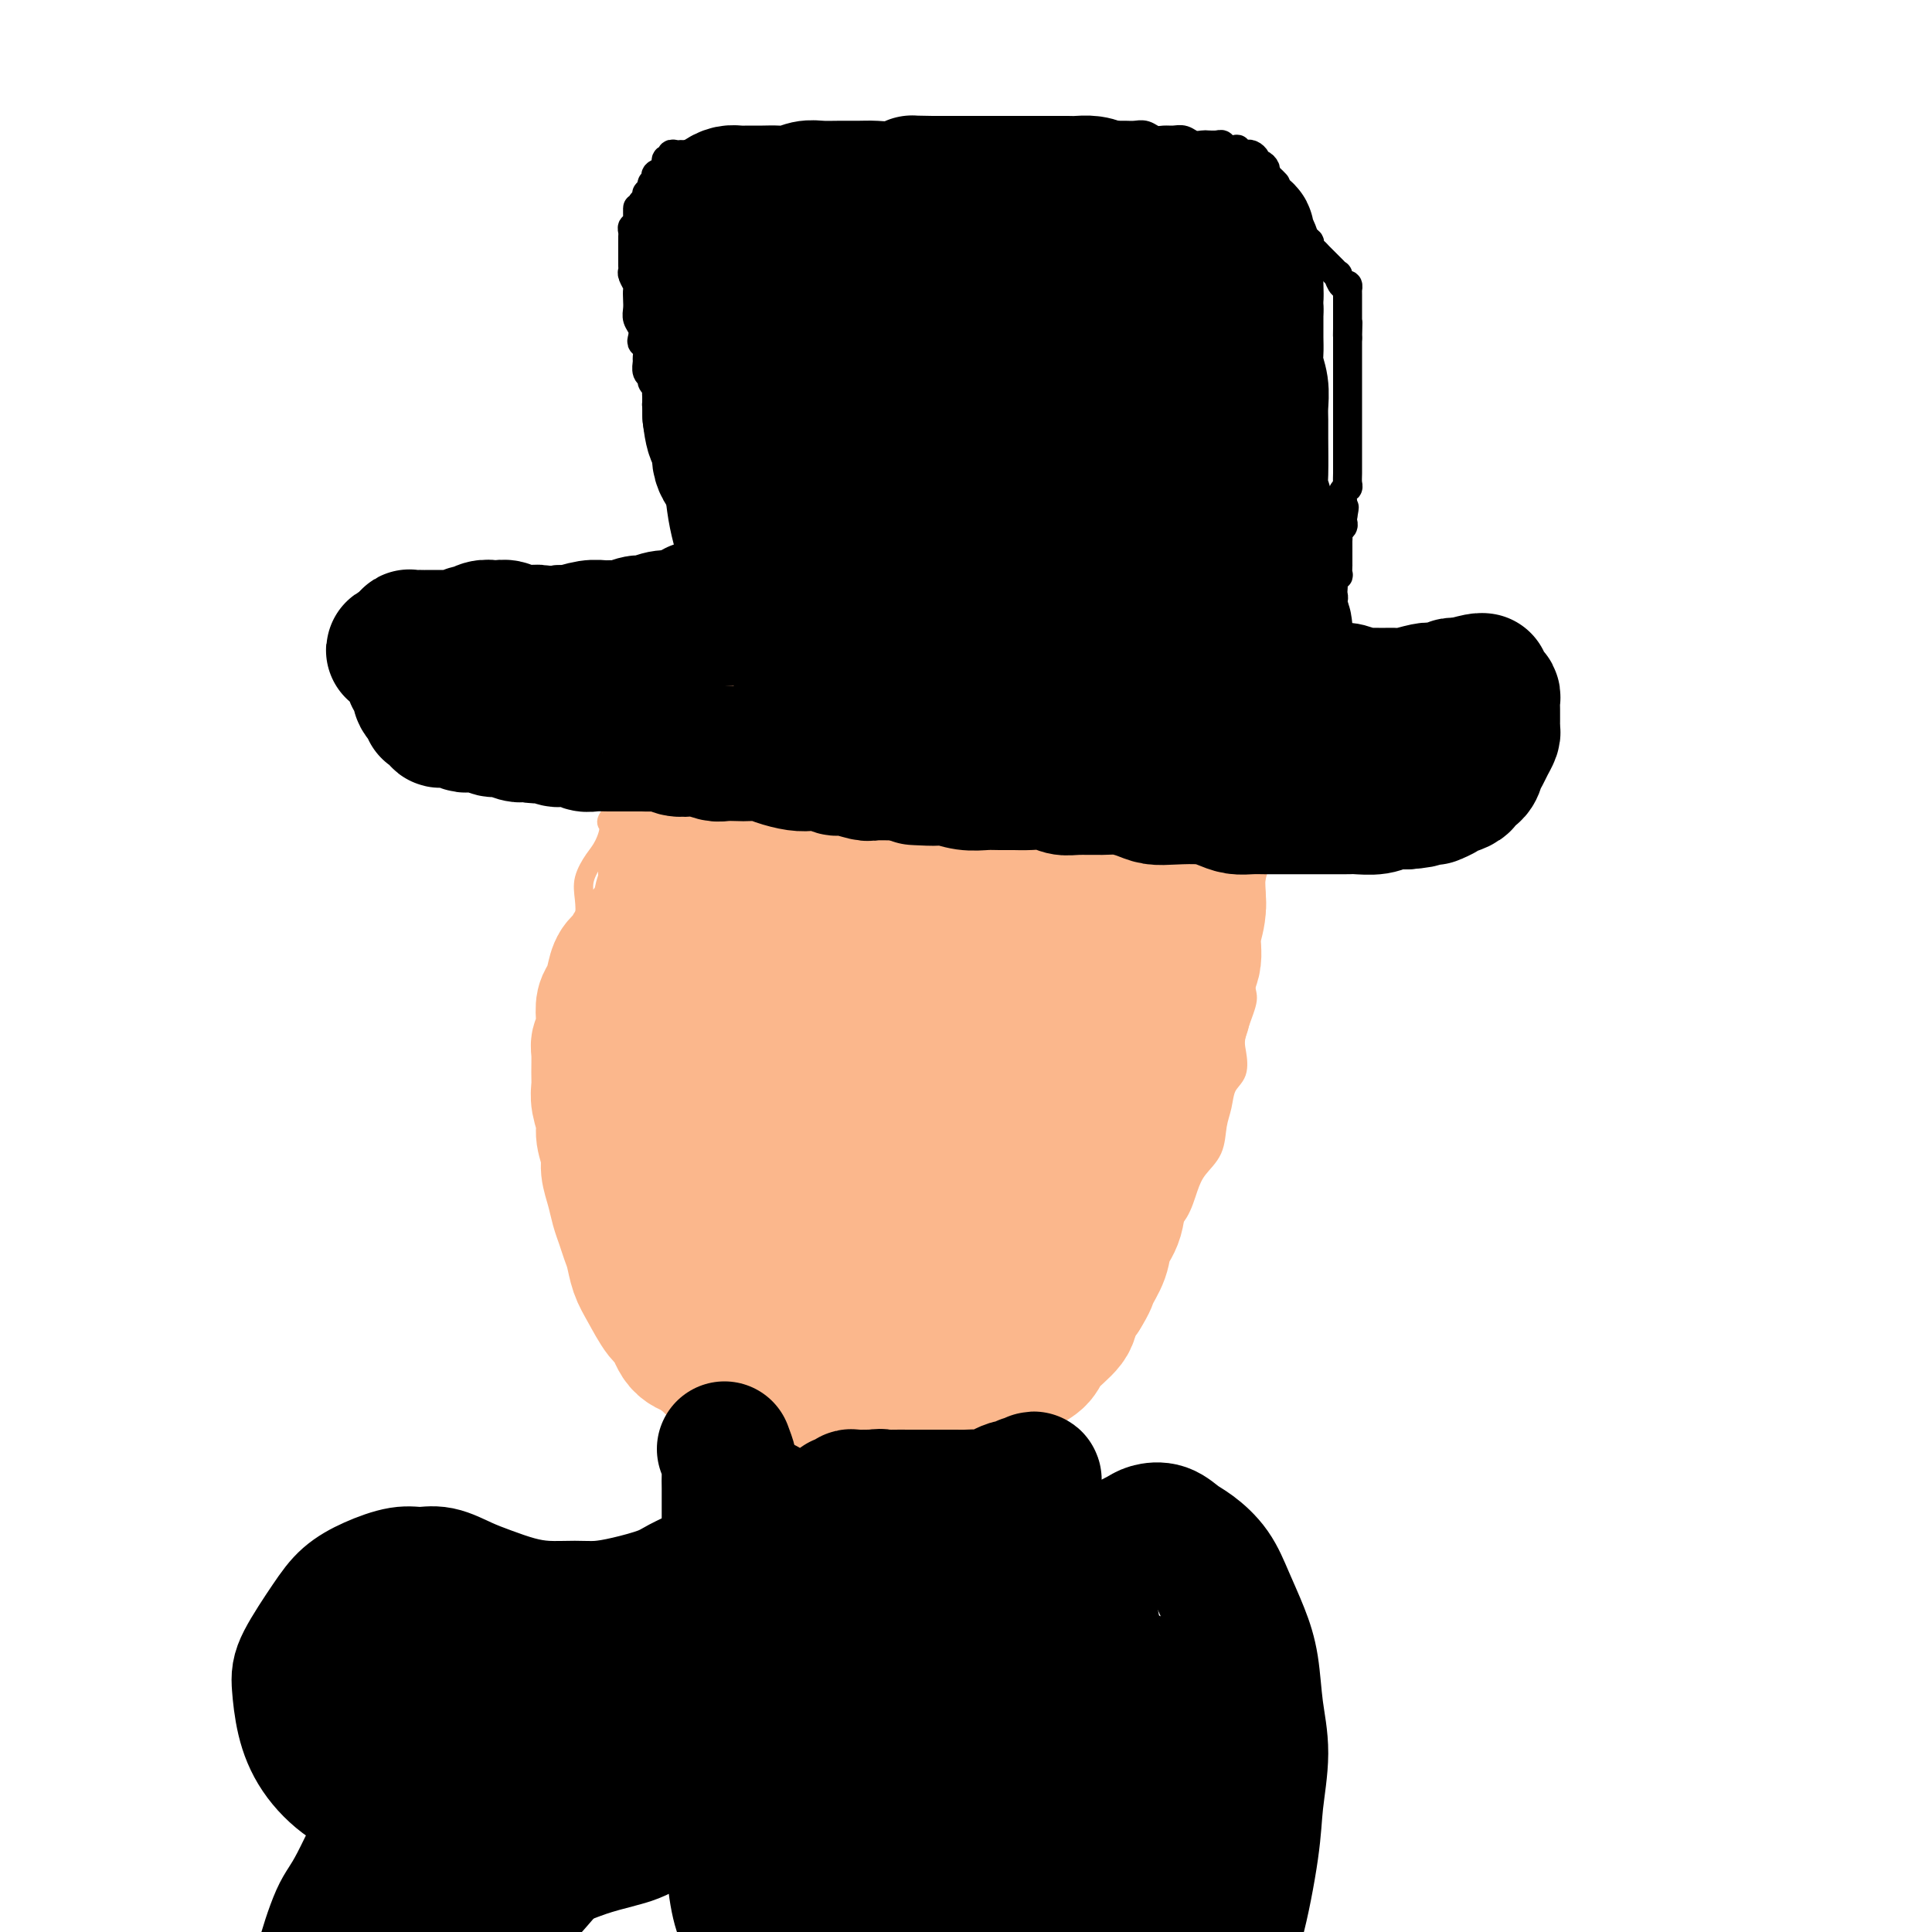 <svg viewBox='0 0 400 400' version='1.1' xmlns='http://www.w3.org/2000/svg' xmlns:xlink='http://www.w3.org/1999/xlink'><g fill='none' stroke='#FBB78C' stroke-width='4' stroke-linecap='round' stroke-linejoin='round'><path d='M130,185c-1.035,1.896 -2.069,3.791 -3,5c-0.931,1.209 -1.758,1.731 -2,2c-0.242,0.269 0.100,0.283 0,1c-0.100,0.717 -0.643,2.136 -1,3c-0.357,0.864 -0.530,1.173 -1,2c-0.470,0.827 -1.239,2.172 -2,3c-0.761,0.828 -1.514,1.141 -2,2c-0.486,0.859 -0.705,2.265 -1,3c-0.295,0.735 -0.667,0.797 -1,2c-0.333,1.203 -0.626,3.545 -1,5c-0.374,1.455 -0.830,2.024 -1,3c-0.170,0.976 -0.055,2.360 0,4c0.055,1.640 0.052,3.536 0,5c-0.052,1.464 -0.151,2.495 0,4c0.151,1.505 0.551,3.484 1,5c0.449,1.516 0.946,2.569 1,4c0.054,1.431 -0.334,3.241 0,5c0.334,1.759 1.389,3.469 2,5c0.611,1.531 0.779,2.883 1,4c0.221,1.117 0.496,1.998 1,3c0.504,1.002 1.237,2.126 2,4c0.763,1.874 1.555,4.497 2,6c0.445,1.503 0.542,1.886 1,3c0.458,1.114 1.277,2.958 2,4c0.723,1.042 1.348,1.280 2,2c0.652,0.720 1.329,1.920 2,3c0.671,1.080 1.335,2.040 2,3'/><path d='M134,280c2.322,4.464 1.627,3.125 2,3c0.373,-0.125 1.813,0.964 3,2c1.187,1.036 2.119,2.020 3,3c0.881,0.980 1.709,1.957 3,3c1.291,1.043 3.044,2.152 4,3c0.956,0.848 1.115,1.436 2,2c0.885,0.564 2.494,1.105 4,2c1.506,0.895 2.907,2.143 4,3c1.093,0.857 1.876,1.324 3,2c1.124,0.676 2.587,1.562 4,2c1.413,0.438 2.776,0.429 4,1c1.224,0.571 2.309,1.722 3,2c0.691,0.278 0.988,-0.318 2,0c1.012,0.318 2.740,1.549 4,2c1.260,0.451 2.051,0.122 3,0c0.949,-0.122 2.057,-0.039 3,0c0.943,0.039 1.722,0.032 3,0c1.278,-0.032 3.056,-0.091 4,0c0.944,0.091 1.056,0.331 2,0c0.944,-0.331 2.721,-1.233 4,-2c1.279,-0.767 2.061,-1.400 3,-2c0.939,-0.600 2.036,-1.168 3,-2c0.964,-0.832 1.794,-1.930 3,-3c1.206,-1.070 2.787,-2.113 4,-3c1.213,-0.887 2.056,-1.619 3,-3c0.944,-1.381 1.988,-3.410 3,-5c1.012,-1.590 1.992,-2.741 3,-4c1.008,-1.259 2.043,-2.626 3,-4c0.957,-1.374 1.834,-2.755 3,-4c1.166,-1.245 2.619,-2.356 4,-4c1.381,-1.644 2.691,-3.822 4,-6'/><path d='M234,268c4.138,-5.373 2.982,-3.805 3,-4c0.018,-0.195 1.211,-2.152 2,-4c0.789,-1.848 1.175,-3.588 2,-5c0.825,-1.412 2.091,-2.495 3,-4c0.909,-1.505 1.462,-3.430 2,-5c0.538,-1.570 1.060,-2.784 2,-4c0.940,-1.216 2.298,-2.435 3,-4c0.702,-1.565 0.749,-3.475 1,-5c0.251,-1.525 0.706,-2.663 1,-4c0.294,-1.337 0.426,-2.872 1,-4c0.574,-1.128 1.590,-1.848 2,-3c0.410,-1.152 0.214,-2.737 0,-4c-0.214,-1.263 -0.446,-2.203 0,-4c0.446,-1.797 1.568,-4.451 2,-6c0.432,-1.549 0.172,-1.992 0,-3c-0.172,-1.008 -0.256,-2.581 0,-4c0.256,-1.419 0.852,-2.686 1,-4c0.148,-1.314 -0.153,-2.676 0,-4c0.153,-1.324 0.759,-2.610 1,-4c0.241,-1.390 0.117,-2.885 0,-4c-0.117,-1.115 -0.228,-1.851 0,-3c0.228,-1.149 0.794,-2.710 1,-4c0.206,-1.290 0.051,-2.308 0,-3c-0.051,-0.692 0.002,-1.057 0,-2c-0.002,-0.943 -0.060,-2.465 0,-4c0.060,-1.535 0.238,-3.082 0,-4c-0.238,-0.918 -0.893,-1.207 -1,-2c-0.107,-0.793 0.332,-2.089 0,-3c-0.332,-0.911 -1.436,-1.438 -2,-2c-0.564,-0.562 -0.590,-1.161 -1,-2c-0.410,-0.839 -1.205,-1.920 -2,-3'/><path d='M255,153c-1.177,-2.457 -1.119,-2.599 -2,-3c-0.881,-0.401 -2.700,-1.062 -4,-2c-1.300,-0.938 -2.079,-2.152 -3,-3c-0.921,-0.848 -1.983,-1.330 -3,-2c-1.017,-0.670 -1.991,-1.527 -3,-2c-1.009,-0.473 -2.055,-0.561 -3,-1c-0.945,-0.439 -1.788,-1.227 -3,-2c-1.212,-0.773 -2.792,-1.530 -4,-2c-1.208,-0.470 -2.044,-0.652 -3,-1c-0.956,-0.348 -2.033,-0.863 -3,-1c-0.967,-0.137 -1.823,0.104 -3,0c-1.177,-0.104 -2.676,-0.554 -4,-1c-1.324,-0.446 -2.474,-0.890 -4,-1c-1.526,-0.110 -3.427,0.112 -5,0c-1.573,-0.112 -2.817,-0.559 -5,-1c-2.183,-0.441 -5.303,-0.876 -7,-1c-1.697,-0.124 -1.969,0.065 -3,0c-1.031,-0.065 -2.819,-0.383 -5,0c-2.181,0.383 -4.754,1.466 -7,2c-2.246,0.534 -4.165,0.517 -6,1c-1.835,0.483 -3.586,1.466 -5,2c-1.414,0.534 -2.492,0.621 -4,1c-1.508,0.379 -3.445,1.052 -5,2c-1.555,0.948 -2.727,2.172 -4,3c-1.273,0.828 -2.647,1.259 -4,2c-1.353,0.741 -2.686,1.790 -4,3c-1.314,1.210 -2.609,2.581 -4,4c-1.391,1.419 -2.878,2.885 -4,4c-1.122,1.115 -1.879,1.877 -3,3c-1.121,1.123 -2.606,2.607 -4,4c-1.394,1.393 -2.697,2.697 -4,4'/><path d='M130,165c-5.665,5.328 -4.327,5.148 -4,6c0.327,0.852 -0.356,2.735 -1,4c-0.644,1.265 -1.248,1.913 -2,3c-0.752,1.087 -1.651,2.612 -2,4c-0.349,1.388 -0.146,2.640 0,4c0.146,1.360 0.235,2.829 0,4c-0.235,1.171 -0.795,2.043 -1,3c-0.205,0.957 -0.055,2.000 0,3c0.055,1.000 0.015,1.956 0,3c-0.015,1.044 -0.004,2.175 0,3c0.004,0.825 0.001,1.345 0,2c-0.001,0.655 -0.000,1.446 0,2c0.000,0.554 0.000,0.873 0,1c-0.000,0.127 -0.000,0.064 0,0'/></g>
<g fill='none' stroke='#FBB78C' stroke-width='28' stroke-linecap='round' stroke-linejoin='round'><path d='M177,152c-0.764,1.149 -1.527,2.297 -2,3c-0.473,0.703 -0.655,0.959 -1,1c-0.345,0.041 -0.852,-0.133 -1,0c-0.148,0.133 0.064,0.575 0,1c-0.064,0.425 -0.405,0.835 -1,1c-0.595,0.165 -1.443,0.086 -2,0c-0.557,-0.086 -0.824,-0.178 -1,0c-0.176,0.178 -0.261,0.625 -1,1c-0.739,0.375 -2.133,0.678 -3,1c-0.867,0.322 -1.206,0.664 -2,1c-0.794,0.336 -2.044,0.668 -3,1c-0.956,0.332 -1.617,0.665 -2,1c-0.383,0.335 -0.488,0.671 -1,1c-0.512,0.329 -1.433,0.651 -2,1c-0.567,0.349 -0.782,0.724 -1,1c-0.218,0.276 -0.439,0.451 -1,1c-0.561,0.549 -1.461,1.470 -2,2c-0.539,0.530 -0.718,0.668 -1,1c-0.282,0.332 -0.667,0.859 -1,1c-0.333,0.141 -0.615,-0.103 -1,0c-0.385,0.103 -0.873,0.552 -1,1c-0.127,0.448 0.107,0.893 0,1c-0.107,0.107 -0.554,-0.126 -1,0c-0.446,0.126 -0.889,0.611 -1,1c-0.111,0.389 0.111,0.683 0,1c-0.111,0.317 -0.556,0.659 -1,1'/><path d='M144,176c-5.343,3.869 -2.201,1.542 -1,1c1.201,-0.542 0.461,0.700 0,1c-0.461,0.300 -0.645,-0.341 -1,0c-0.355,0.341 -0.883,1.664 -1,2c-0.117,0.336 0.175,-0.315 0,0c-0.175,0.315 -0.817,1.595 -1,2c-0.183,0.405 0.094,-0.065 0,0c-0.094,0.065 -0.560,0.664 -1,1c-0.440,0.336 -0.854,0.408 -1,1c-0.146,0.592 -0.025,1.703 0,2c0.025,0.297 -0.045,-0.219 0,0c0.045,0.219 0.204,1.173 0,2c-0.204,0.827 -0.773,1.526 -1,2c-0.227,0.474 -0.114,0.722 0,1c0.114,0.278 0.230,0.585 0,1c-0.230,0.415 -0.804,0.940 -1,1c-0.196,0.060 -0.014,-0.343 0,0c0.014,0.343 -0.142,1.431 0,0c0.142,-1.431 0.580,-5.381 1,-7c0.420,-1.619 0.823,-0.909 1,-1c0.177,-0.091 0.130,-0.985 0,-2c-0.130,-1.015 -0.341,-2.150 0,-3c0.341,-0.850 1.236,-1.413 2,-3c0.764,-1.587 1.398,-4.196 2,-6c0.602,-1.804 1.172,-2.801 2,-4c0.828,-1.199 1.914,-2.599 3,-4'/><path d='M147,163c1.706,-3.214 1.472,-2.749 2,-3c0.528,-0.251 1.817,-1.219 3,-2c1.183,-0.781 2.260,-1.375 3,-2c0.740,-0.625 1.144,-1.281 2,-2c0.856,-0.719 2.165,-1.502 3,-2c0.835,-0.498 1.196,-0.712 2,-1c0.804,-0.288 2.051,-0.652 3,-1c0.949,-0.348 1.599,-0.681 3,-1c1.401,-0.319 3.555,-0.625 5,-1c1.445,-0.375 2.183,-0.818 3,-1c0.817,-0.182 1.712,-0.101 3,0c1.288,0.101 2.969,0.224 4,0c1.031,-0.224 1.412,-0.795 2,-1c0.588,-0.205 1.383,-0.045 2,0c0.617,0.045 1.055,-0.024 1,0c-0.055,0.024 -0.602,0.142 0,0c0.602,-0.142 2.352,-0.542 1,0c-1.352,0.542 -5.806,2.028 -8,3c-2.194,0.972 -2.128,1.429 -3,2c-0.872,0.571 -2.684,1.255 -4,2c-1.316,0.745 -2.137,1.550 -3,2c-0.863,0.450 -1.767,0.543 -3,1c-1.233,0.457 -2.794,1.277 -4,2c-1.206,0.723 -2.055,1.348 -3,2c-0.945,0.652 -1.984,1.329 -3,2c-1.016,0.671 -2.008,1.335 -3,2'/><path d='M155,164c-5.550,3.158 -3.424,2.053 -3,2c0.424,-0.053 -0.855,0.945 -2,2c-1.145,1.055 -2.156,2.166 -3,3c-0.844,0.834 -1.522,1.392 -2,2c-0.478,0.608 -0.758,1.265 -1,2c-0.242,0.735 -0.447,1.548 -1,2c-0.553,0.452 -1.454,0.544 -2,1c-0.546,0.456 -0.738,1.277 -1,2c-0.262,0.723 -0.596,1.347 -1,2c-0.404,0.653 -0.879,1.333 -1,2c-0.121,0.667 0.112,1.320 0,2c-0.112,0.680 -0.569,1.389 -1,2c-0.431,0.611 -0.838,1.126 -1,2c-0.162,0.874 -0.081,2.107 0,3c0.081,0.893 0.163,1.445 0,2c-0.163,0.555 -0.569,1.111 -1,2c-0.431,0.889 -0.886,2.110 -1,3c-0.114,0.890 0.113,1.450 0,2c-0.113,0.550 -0.566,1.092 -1,2c-0.434,0.908 -0.848,2.182 -1,3c-0.152,0.818 -0.040,1.181 0,2c0.040,0.819 0.010,2.096 0,3c-0.010,0.904 0.001,1.435 0,2c-0.001,0.565 -0.015,1.164 0,2c0.015,0.836 0.060,1.908 0,3c-0.060,1.092 -0.226,2.204 0,3c0.226,0.796 0.845,1.277 1,2c0.155,0.723 -0.154,1.689 0,3c0.154,1.311 0.772,2.968 1,4c0.228,1.032 0.065,1.438 0,2c-0.065,0.562 -0.033,1.281 0,2'/><path d='M134,235c0.552,4.693 0.932,2.425 1,2c0.068,-0.425 -0.175,0.992 0,2c0.175,1.008 0.769,1.607 1,2c0.231,0.393 0.099,0.581 0,1c-0.099,0.419 -0.164,1.069 0,2c0.164,0.931 0.556,2.144 1,3c0.444,0.856 0.940,1.356 1,2c0.060,0.644 -0.316,1.432 0,2c0.316,0.568 1.322,0.915 2,2c0.678,1.085 1.027,2.909 1,4c-0.027,1.091 -0.430,1.448 0,2c0.430,0.552 1.692,1.299 2,2c0.308,0.701 -0.340,1.357 0,2c0.340,0.643 1.667,1.275 2,2c0.333,0.725 -0.328,1.545 0,2c0.328,0.455 1.646,0.545 2,1c0.354,0.455 -0.256,1.274 0,2c0.256,0.726 1.377,1.360 2,2c0.623,0.640 0.748,1.288 1,2c0.252,0.712 0.631,1.490 1,2c0.369,0.510 0.728,0.754 1,1c0.272,0.246 0.455,0.495 1,1c0.545,0.505 1.451,1.266 2,2c0.549,0.734 0.742,1.440 1,2c0.258,0.560 0.580,0.975 1,1c0.420,0.025 0.939,-0.341 1,0c0.061,0.341 -0.334,1.387 0,2c0.334,0.613 1.399,0.793 2,1c0.601,0.207 0.739,0.440 1,1c0.261,0.560 0.646,1.446 1,2c0.354,0.554 0.677,0.777 1,1'/><path d='M163,290c2.898,4.046 1.144,1.662 1,1c-0.144,-0.662 1.323,0.397 2,1c0.677,0.603 0.562,0.749 1,1c0.438,0.251 1.427,0.607 2,1c0.573,0.393 0.731,0.824 1,1c0.269,0.176 0.648,0.099 1,0c0.352,-0.099 0.675,-0.219 1,0c0.325,0.219 0.651,0.777 1,1c0.349,0.223 0.722,0.112 1,0c0.278,-0.112 0.459,-0.226 1,0c0.541,0.226 1.440,0.793 2,1c0.560,0.207 0.782,0.056 1,0c0.218,-0.056 0.431,-0.015 1,0c0.569,0.015 1.493,0.005 2,0c0.507,-0.005 0.596,-0.005 1,0c0.404,0.005 1.122,0.013 2,0c0.878,-0.013 1.915,-0.048 3,0c1.085,0.048 2.219,0.179 3,0c0.781,-0.179 1.209,-0.667 2,-1c0.791,-0.333 1.945,-0.512 3,-1c1.055,-0.488 2.011,-1.285 3,-2c0.989,-0.715 2.011,-1.346 3,-2c0.989,-0.654 1.946,-1.329 3,-2c1.054,-0.671 2.205,-1.336 3,-2c0.795,-0.664 1.233,-1.325 2,-2c0.767,-0.675 1.864,-1.363 3,-2c1.136,-0.637 2.310,-1.223 3,-2c0.690,-0.777 0.896,-1.744 2,-3c1.104,-1.256 3.105,-2.800 4,-4c0.895,-1.200 0.684,-2.057 1,-3c0.316,-0.943 1.158,-1.971 2,-3'/><path d='M224,268c1.732,-2.728 1.562,-3.048 2,-4c0.438,-0.952 1.482,-2.536 2,-4c0.518,-1.464 0.508,-2.808 1,-4c0.492,-1.192 1.484,-2.231 2,-4c0.516,-1.769 0.556,-4.268 1,-6c0.444,-1.732 1.293,-2.697 2,-4c0.707,-1.303 1.273,-2.945 2,-5c0.727,-2.055 1.614,-4.523 2,-6c0.386,-1.477 0.269,-1.962 1,-4c0.731,-2.038 2.309,-5.629 3,-8c0.691,-2.371 0.496,-3.522 1,-5c0.504,-1.478 1.708,-3.282 2,-5c0.292,-1.718 -0.328,-3.348 0,-5c0.328,-1.652 1.605,-3.325 2,-5c0.395,-1.675 -0.091,-3.350 0,-5c0.091,-1.650 0.757,-3.273 1,-5c0.243,-1.727 0.061,-3.557 0,-5c-0.061,-1.443 -0.001,-2.498 0,-4c0.001,-1.502 -0.055,-3.449 0,-5c0.055,-1.551 0.222,-2.705 0,-4c-0.222,-1.295 -0.833,-2.731 -1,-4c-0.167,-1.269 0.111,-2.370 0,-4c-0.111,-1.630 -0.610,-3.788 -1,-5c-0.390,-1.212 -0.670,-1.476 -1,-2c-0.330,-0.524 -0.708,-1.306 -1,-2c-0.292,-0.694 -0.496,-1.299 -1,-2c-0.504,-0.701 -1.306,-1.497 -2,-2c-0.694,-0.503 -1.279,-0.712 -2,-1c-0.721,-0.288 -1.579,-0.654 -2,-1c-0.421,-0.346 -0.406,-0.670 -1,-1c-0.594,-0.330 -1.797,-0.665 -3,-1'/><path d='M233,146c-2.611,-2.095 -2.639,-1.332 -3,-1c-0.361,0.332 -1.054,0.233 -2,0c-0.946,-0.233 -2.143,-0.598 -3,-1c-0.857,-0.402 -1.373,-0.840 -2,-1c-0.627,-0.160 -1.364,-0.043 -2,0c-0.636,0.043 -1.169,0.011 -2,0c-0.831,-0.011 -1.958,-0.001 -3,0c-1.042,0.001 -1.999,-0.007 -3,0c-1.001,0.007 -2.046,0.028 -3,0c-0.954,-0.028 -1.818,-0.105 -3,0c-1.182,0.105 -2.682,0.392 -4,1c-1.318,0.608 -2.453,1.537 -4,2c-1.547,0.463 -3.506,0.459 -5,1c-1.494,0.541 -2.525,1.628 -4,3c-1.475,1.372 -3.395,3.028 -5,4c-1.605,0.972 -2.895,1.261 -4,2c-1.105,0.739 -2.026,1.929 -3,3c-0.974,1.071 -2.000,2.023 -3,3c-1.000,0.977 -1.974,1.979 -3,3c-1.026,1.021 -2.103,2.060 -3,3c-0.897,0.940 -1.613,1.779 -2,3c-0.387,1.221 -0.445,2.822 -1,4c-0.555,1.178 -1.608,1.933 -2,3c-0.392,1.067 -0.124,2.445 0,4c0.124,1.555 0.104,3.287 0,5c-0.104,1.713 -0.293,3.408 0,5c0.293,1.592 1.067,3.081 2,5c0.933,1.919 2.023,4.267 3,6c0.977,1.733 1.840,2.851 3,4c1.160,1.149 2.617,2.328 4,3c1.383,0.672 2.691,0.836 4,1'/><path d='M180,211c2.051,0.696 3.177,0.437 5,0c1.823,-0.437 4.341,-1.051 7,-2c2.659,-0.949 5.458,-2.234 8,-4c2.542,-1.766 4.828,-4.013 7,-6c2.172,-1.987 4.232,-3.713 6,-6c1.768,-2.287 3.246,-5.134 4,-7c0.754,-1.866 0.785,-2.750 1,-4c0.215,-1.250 0.614,-2.864 1,-4c0.386,-1.136 0.760,-1.792 0,-3c-0.760,-1.208 -2.655,-2.966 -4,-4c-1.345,-1.034 -2.140,-1.343 -3,-2c-0.860,-0.657 -1.787,-1.663 -3,-2c-1.213,-0.337 -2.714,-0.005 -4,0c-1.286,0.005 -2.358,-0.319 -4,0c-1.642,0.319 -3.853,1.279 -7,3c-3.147,1.721 -7.230,4.201 -11,7c-3.770,2.799 -7.228,5.916 -10,9c-2.772,3.084 -4.859,6.135 -7,9c-2.141,2.865 -4.335,5.545 -6,8c-1.665,2.455 -2.801,4.684 -4,7c-1.199,2.316 -2.460,4.720 -3,6c-0.540,1.280 -0.358,1.436 0,2c0.358,0.564 0.891,1.535 1,2c0.109,0.465 -0.208,0.425 1,0c1.208,-0.425 3.941,-1.236 7,-3c3.059,-1.764 6.444,-4.482 10,-7c3.556,-2.518 7.281,-4.838 10,-7c2.719,-2.162 4.430,-4.167 6,-6c1.570,-1.833 3.000,-3.493 4,-5c1.000,-1.507 1.572,-2.859 2,-4c0.428,-1.141 0.714,-2.070 1,-3'/><path d='M195,185c1.922,-3.082 0.226,-1.788 0,-2c-0.226,-0.212 1.019,-1.929 0,-1c-1.019,0.929 -4.302,4.504 -7,8c-2.698,3.496 -4.809,6.912 -8,11c-3.191,4.088 -7.461,8.848 -11,13c-3.539,4.152 -6.349,7.695 -9,11c-2.651,3.305 -5.145,6.370 -7,8c-1.855,1.630 -3.072,1.825 -4,2c-0.928,0.175 -1.567,0.331 -2,0c-0.433,-0.331 -0.658,-1.150 0,-4c0.658,-2.850 2.201,-7.731 4,-13c1.799,-5.269 3.855,-10.927 6,-15c2.145,-4.073 4.379,-6.561 8,-10c3.621,-3.439 8.627,-7.827 12,-10c3.373,-2.173 5.111,-2.130 7,-2c1.889,0.130 3.929,0.346 6,1c2.071,0.654 4.172,1.744 6,4c1.828,2.256 3.383,5.678 4,9c0.617,3.322 0.297,6.544 0,10c-0.297,3.456 -0.569,7.144 -2,11c-1.431,3.856 -4.019,7.879 -6,11c-1.981,3.121 -3.355,5.342 -5,7c-1.645,1.658 -3.561,2.755 -5,3c-1.439,0.245 -2.400,-0.361 -4,-1c-1.600,-0.639 -3.837,-1.312 -5,-6c-1.163,-4.688 -1.250,-13.391 -1,-20c0.250,-6.609 0.836,-11.126 2,-15c1.164,-3.874 2.904,-7.107 5,-10c2.096,-2.893 4.548,-5.447 7,-8'/><path d='M186,177c3.320,-3.793 5.618,-4.276 8,-5c2.382,-0.724 4.846,-1.691 7,-2c2.154,-0.309 3.998,0.039 6,1c2.002,0.961 4.162,2.534 6,4c1.838,1.466 3.355,2.826 4,5c0.645,2.174 0.417,5.161 0,8c-0.417,2.839 -1.024,5.530 -2,9c-0.976,3.470 -2.322,7.718 -4,11c-1.678,3.282 -3.688,5.599 -7,9c-3.312,3.401 -7.927,7.887 -11,10c-3.073,2.113 -4.603,1.855 -6,2c-1.397,0.145 -2.661,0.695 -4,0c-1.339,-0.695 -2.752,-2.634 -4,-6c-1.248,-3.366 -2.332,-8.158 -2,-13c0.332,-4.842 2.078,-9.734 4,-14c1.922,-4.266 4.020,-7.908 6,-11c1.980,-3.092 3.842,-5.635 6,-7c2.158,-1.365 4.611,-1.551 7,-2c2.389,-0.449 4.716,-1.162 7,-1c2.284,0.162 4.527,1.197 7,3c2.473,1.803 5.175,4.373 7,8c1.825,3.627 2.771,8.310 3,12c0.229,3.690 -0.261,6.386 -1,10c-0.739,3.614 -1.729,8.146 -4,12c-2.271,3.854 -5.823,7.032 -9,10c-3.177,2.968 -5.979,5.727 -9,8c-3.021,2.273 -6.263,4.059 -9,5c-2.737,0.941 -4.971,1.036 -7,1c-2.029,-0.036 -3.854,-0.202 -6,-1c-2.146,-0.798 -4.613,-2.228 -6,-5c-1.387,-2.772 -1.693,-6.886 -2,-11'/><path d='M171,227c-0.363,-4.274 -0.269,-9.459 1,-15c1.269,-5.541 3.713,-11.436 6,-16c2.287,-4.564 4.417,-7.795 8,-12c3.583,-4.205 8.621,-9.382 12,-12c3.379,-2.618 5.101,-2.676 7,-3c1.899,-0.324 3.976,-0.914 6,-1c2.024,-0.086 3.994,0.332 6,1c2.006,0.668 4.047,1.585 6,3c1.953,1.415 3.817,3.327 5,5c1.183,1.673 1.684,3.107 2,5c0.316,1.893 0.445,4.244 0,7c-0.445,2.756 -1.465,5.916 -4,10c-2.535,4.084 -6.586,9.093 -10,13c-3.414,3.907 -6.189,6.712 -11,10c-4.811,3.288 -11.656,7.058 -16,9c-4.344,1.942 -6.187,2.056 -8,2c-1.813,-0.056 -3.596,-0.282 -5,-2c-1.404,-1.718 -2.430,-4.929 -3,-9c-0.570,-4.071 -0.684,-9.003 0,-14c0.684,-4.997 2.167,-10.060 4,-14c1.833,-3.940 4.015,-6.758 6,-9c1.985,-2.242 3.771,-3.908 6,-5c2.229,-1.092 4.901,-1.610 7,-2c2.099,-0.390 3.624,-0.653 6,0c2.376,0.653 5.601,2.223 8,4c2.399,1.777 3.971,3.761 5,8c1.029,4.239 1.513,10.733 1,16c-0.513,5.267 -2.024,9.309 -4,14c-1.976,4.691 -4.417,10.032 -7,15c-2.583,4.968 -5.310,9.562 -8,14c-2.690,4.438 -5.345,8.719 -8,13'/><path d='M189,262c-4.594,8.384 -4.581,8.345 -6,10c-1.419,1.655 -4.272,5.002 -6,7c-1.728,1.998 -2.332,2.645 -3,3c-0.668,0.355 -1.401,0.419 -2,0c-0.599,-0.419 -1.064,-1.321 -1,-3c0.064,-1.679 0.656,-4.135 1,-7c0.344,-2.865 0.439,-6.138 1,-9c0.561,-2.862 1.588,-5.311 4,-8c2.412,-2.689 6.209,-5.616 9,-7c2.791,-1.384 4.577,-1.224 6,-1c1.423,0.224 2.485,0.513 4,1c1.515,0.487 3.484,1.174 5,2c1.516,0.826 2.578,1.793 3,3c0.422,1.207 0.203,2.653 0,4c-0.203,1.347 -0.388,2.594 -1,4c-0.612,1.406 -1.649,2.972 -3,4c-1.351,1.028 -3.017,1.520 -4,2c-0.983,0.480 -1.283,0.950 -2,1c-0.717,0.050 -1.849,-0.318 -3,-1c-1.151,-0.682 -2.319,-1.678 -3,-3c-0.681,-1.322 -0.873,-2.970 -1,-5c-0.127,-2.030 -0.189,-4.442 0,-6c0.189,-1.558 0.630,-2.263 1,-3c0.370,-0.737 0.670,-1.507 1,-2c0.330,-0.493 0.690,-0.709 1,-1c0.310,-0.291 0.572,-0.656 1,-1c0.428,-0.344 1.024,-0.667 1,-1c-0.024,-0.333 -0.666,-0.677 -1,-1c-0.334,-0.323 -0.359,-0.625 -1,-1c-0.641,-0.375 -1.897,-0.821 -3,-1c-1.103,-0.179 -2.051,-0.089 -3,0'/><path d='M184,242c-1.968,-0.459 -2.889,-0.106 -4,0c-1.111,0.106 -2.411,-0.035 -5,1c-2.589,1.035 -6.468,3.245 -9,5c-2.532,1.755 -3.717,3.056 -5,4c-1.283,0.944 -2.662,1.533 -4,2c-1.338,0.467 -2.634,0.814 -4,1c-1.366,0.186 -2.801,0.211 -4,0c-1.199,-0.211 -2.163,-0.659 -3,-1c-0.837,-0.341 -1.547,-0.576 -2,-1c-0.453,-0.424 -0.649,-1.037 0,-2c0.649,-0.963 2.143,-2.277 3,-3c0.857,-0.723 1.078,-0.857 3,-1c1.922,-0.143 5.544,-0.295 9,-1c3.456,-0.705 6.747,-1.961 12,-2c5.253,-0.039 12.467,1.140 17,2c4.533,0.860 6.386,1.401 8,2c1.614,0.599 2.988,1.256 4,2c1.012,0.744 1.662,1.573 2,2c0.338,0.427 0.365,0.451 0,1c-0.365,0.549 -1.121,1.624 -2,2c-0.879,0.376 -1.882,0.054 -3,0c-1.118,-0.054 -2.350,0.159 -4,0c-1.650,-0.159 -3.716,-0.692 -5,-2c-1.284,-1.308 -1.786,-3.391 -2,-5c-0.214,-1.609 -0.142,-2.743 0,-4c0.142,-1.257 0.352,-2.637 2,-4c1.648,-1.363 4.734,-2.711 7,-3c2.266,-0.289 3.710,0.479 6,1c2.290,0.521 5.424,0.794 8,2c2.576,1.206 4.593,3.345 6,5c1.407,1.655 2.203,2.828 3,4'/><path d='M218,249c1.512,1.835 0.790,1.921 0,3c-0.790,1.079 -1.650,3.149 -3,5c-1.350,1.851 -3.190,3.482 -6,5c-2.810,1.518 -6.588,2.923 -10,4c-3.412,1.077 -6.456,1.825 -9,2c-2.544,0.175 -4.587,-0.222 -7,-1c-2.413,-0.778 -5.195,-1.935 -7,-3c-1.805,-1.065 -2.631,-2.038 -4,-4c-1.369,-1.962 -3.279,-4.912 -4,-7c-0.721,-2.088 -0.253,-3.313 0,-5c0.253,-1.687 0.292,-3.837 1,-6c0.708,-2.163 2.084,-4.339 3,-7c0.916,-2.661 1.371,-5.808 2,-8c0.629,-2.192 1.430,-3.429 2,-5c0.570,-1.571 0.907,-3.478 1,-5c0.093,-1.522 -0.058,-2.661 0,-4c0.058,-1.339 0.326,-2.880 0,-4c-0.326,-1.120 -1.246,-1.820 -2,-3c-0.754,-1.180 -1.342,-2.841 -2,-4c-0.658,-1.159 -1.387,-1.817 -3,-3c-1.613,-1.183 -4.109,-2.890 -6,-4c-1.891,-1.110 -3.178,-1.622 -4,-2c-0.822,-0.378 -1.178,-0.623 -2,-1c-0.822,-0.377 -2.110,-0.886 -3,-1c-0.890,-0.114 -1.383,0.168 -2,0c-0.617,-0.168 -1.358,-0.788 -2,-1c-0.642,-0.212 -1.186,-0.018 -2,0c-0.814,0.018 -1.899,-0.139 -3,0c-1.101,0.139 -2.220,0.576 -3,1c-0.780,0.424 -1.223,0.835 -2,1c-0.777,0.165 -1.889,0.082 -3,0'/><path d='M138,192c-2.371,0.566 -1.800,0.981 -2,1c-0.200,0.019 -1.171,-0.358 -2,0c-0.829,0.358 -1.518,1.449 -2,2c-0.482,0.551 -0.759,0.560 -1,1c-0.241,0.440 -0.447,1.310 -1,2c-0.553,0.690 -1.455,1.199 -2,2c-0.545,0.801 -0.733,1.895 -1,3c-0.267,1.105 -0.611,2.222 -1,3c-0.389,0.778 -0.822,1.218 -1,2c-0.178,0.782 -0.100,1.907 0,3c0.100,1.093 0.223,2.155 0,3c-0.223,0.845 -0.793,1.474 -1,2c-0.207,0.526 -0.051,0.949 0,2c0.051,1.051 -0.001,2.731 0,4c0.001,1.269 0.057,2.129 0,3c-0.057,0.871 -0.226,1.755 0,3c0.226,1.245 0.848,2.853 1,4c0.152,1.147 -0.167,1.833 0,3c0.167,1.167 0.818,2.815 1,4c0.182,1.185 -0.106,1.906 0,3c0.106,1.094 0.606,2.560 1,4c0.394,1.440 0.682,2.853 1,4c0.318,1.147 0.664,2.027 1,3c0.336,0.973 0.660,2.040 1,3c0.340,0.960 0.696,1.813 1,3c0.304,1.187 0.555,2.710 1,4c0.445,1.290 1.083,2.348 2,4c0.917,1.652 2.112,3.896 3,5c0.888,1.104 1.470,1.066 2,2c0.530,0.934 1.009,2.838 2,4c0.991,1.162 2.496,1.581 4,2'/><path d='M145,280c2.483,3.099 2.190,2.347 3,2c0.810,-0.347 2.722,-0.289 4,0c1.278,0.289 1.921,0.809 4,1c2.079,0.191 5.594,0.055 7,0c1.406,-0.055 0.703,-0.027 0,0'/></g>
<g fill='none' stroke='#000000' stroke-width='6' stroke-linecap='round' stroke-linejoin='round'><path d='M122,162c1.593,0.000 3.187,0.000 4,0c0.813,-0.000 0.847,-0.000 1,0c0.153,0.000 0.425,0.001 1,0c0.575,-0.001 1.452,-0.004 2,0c0.548,0.004 0.765,0.016 1,0c0.235,-0.016 0.486,-0.061 1,0c0.514,0.061 1.289,0.227 2,0c0.711,-0.227 1.357,-0.846 2,-1c0.643,-0.154 1.282,0.159 2,0c0.718,-0.159 1.515,-0.789 2,-1c0.485,-0.211 0.658,-0.004 1,0c0.342,0.004 0.854,-0.195 2,0c1.146,0.195 2.926,0.784 4,1c1.074,0.216 1.443,0.058 2,0c0.557,-0.058 1.304,-0.015 2,0c0.696,0.015 1.341,0.004 2,0c0.659,-0.004 1.331,-0.001 2,0c0.669,0.001 1.334,0.001 2,0'/><path d='M157,161c5.772,-0.094 2.702,0.171 2,0c-0.702,-0.171 0.963,-0.778 2,-1c1.037,-0.222 1.446,-0.060 2,0c0.554,0.060 1.251,0.016 2,0c0.749,-0.016 1.548,-0.005 2,0c0.452,0.005 0.555,0.005 1,0c0.445,-0.005 1.231,-0.015 2,0c0.769,0.015 1.519,0.056 2,0c0.481,-0.056 0.692,-0.207 1,0c0.308,0.207 0.711,0.774 1,1c0.289,0.226 0.463,0.113 1,0c0.537,-0.113 1.438,-0.226 2,0c0.562,0.226 0.784,0.792 1,1c0.216,0.208 0.424,0.060 1,0c0.576,-0.060 1.519,-0.030 2,0c0.481,0.030 0.500,0.061 1,0c0.500,-0.061 1.481,-0.212 2,0c0.519,0.212 0.576,0.788 1,1c0.424,0.212 1.217,0.061 2,0c0.783,-0.061 1.558,-0.031 2,0c0.442,0.031 0.551,0.065 1,0c0.449,-0.065 1.236,-0.228 2,0c0.764,0.228 1.504,0.846 2,1c0.496,0.154 0.748,-0.154 1,0c0.252,0.154 0.505,0.772 1,1c0.495,0.228 1.232,0.065 2,0c0.768,-0.065 1.568,-0.031 2,0c0.432,0.031 0.497,0.060 1,0c0.503,-0.060 1.443,-0.208 2,0c0.557,0.208 0.731,0.774 1,1c0.269,0.226 0.635,0.113 1,0'/><path d='M205,166c5.749,1.156 3.621,1.046 3,1c-0.621,-0.046 0.266,-0.027 1,0c0.734,0.027 1.313,0.064 2,0c0.687,-0.064 1.480,-0.227 2,0c0.520,0.227 0.768,0.844 1,1c0.232,0.156 0.448,-0.150 1,0c0.552,0.150 1.438,0.757 2,1c0.562,0.243 0.798,0.121 1,0c0.202,-0.121 0.370,-0.243 1,0c0.630,0.243 1.723,0.850 2,1c0.277,0.150 -0.263,-0.156 0,0c0.263,0.156 1.328,0.774 2,1c0.672,0.226 0.950,0.061 1,0c0.050,-0.061 -0.127,-0.016 0,0c0.127,0.016 0.559,0.005 1,0c0.441,-0.005 0.892,-0.002 1,0c0.108,0.002 -0.126,0.004 0,0c0.126,-0.004 0.611,-0.015 1,0c0.389,0.015 0.680,0.057 1,0c0.320,-0.057 0.668,-0.211 1,0c0.332,0.211 0.647,0.789 1,1c0.353,0.211 0.743,0.057 1,0c0.257,-0.057 0.382,-0.015 1,0c0.618,0.015 1.728,0.004 2,0c0.272,-0.004 -0.293,-0.001 0,0c0.293,0.001 1.444,-0.001 2,0c0.556,0.001 0.516,0.003 1,0c0.484,-0.003 1.490,-0.011 2,0c0.510,0.011 0.522,0.041 1,0c0.478,-0.041 1.422,-0.155 2,0c0.578,0.155 0.789,0.577 1,1'/><path d='M243,173c6.236,1.083 2.827,0.290 2,0c-0.827,-0.290 0.929,-0.079 2,0c1.071,0.079 1.455,0.025 2,0c0.545,-0.025 1.249,-0.021 2,0c0.751,0.021 1.549,0.058 2,0c0.451,-0.058 0.555,-0.211 1,0c0.445,0.211 1.233,0.785 2,1c0.767,0.215 1.515,0.072 2,0c0.485,-0.072 0.707,-0.072 1,0c0.293,0.072 0.656,0.215 1,0c0.344,-0.215 0.669,-0.790 1,-1c0.331,-0.210 0.667,-0.056 1,0c0.333,0.056 0.663,0.015 1,0c0.337,-0.015 0.682,-0.005 1,0c0.318,0.005 0.610,0.005 1,0c0.390,-0.005 0.879,-0.015 1,0c0.121,0.015 -0.127,0.057 0,0c0.127,-0.057 0.630,-0.211 1,0c0.370,0.211 0.606,0.789 1,1c0.394,0.211 0.945,0.056 1,0c0.055,-0.056 -0.388,-0.011 0,0c0.388,0.011 1.606,-0.011 2,0c0.394,0.011 -0.035,0.056 0,0c0.035,-0.056 0.535,-0.211 1,0c0.465,0.211 0.894,0.789 1,1c0.106,0.211 -0.113,0.057 0,0c0.113,-0.057 0.556,-0.015 1,0c0.444,0.015 0.889,0.004 1,0c0.111,-0.004 -0.111,-0.001 0,0c0.111,0.001 0.556,0.001 1,0'/><path d='M276,175c5.343,0.309 2.202,0.083 1,0c-1.202,-0.083 -0.463,-0.022 0,0c0.463,0.022 0.650,0.006 1,0c0.350,-0.006 0.864,-0.001 1,0c0.136,0.001 -0.104,-0.001 0,0c0.104,0.001 0.554,0.004 1,0c0.446,-0.004 0.889,-0.015 1,0c0.111,0.015 -0.111,0.057 0,0c0.111,-0.057 0.554,-0.211 1,0c0.446,0.211 0.894,0.789 1,1c0.106,0.211 -0.130,0.057 0,0c0.130,-0.057 0.626,-0.015 1,0c0.374,0.015 0.626,0.004 1,0c0.374,-0.004 0.870,-0.001 1,0c0.130,0.001 -0.106,0.000 0,0c0.106,-0.000 0.554,-0.000 1,0c0.446,0.000 0.889,0.000 1,0c0.111,-0.000 -0.111,-0.000 0,0c0.111,0.000 0.556,0.000 1,0c0.444,-0.000 0.889,-0.000 1,0c0.111,0.000 -0.111,0.000 0,0c0.111,-0.000 0.556,-0.000 1,0'/><path d='M291,176c2.559,0.138 1.455,-0.015 1,0c-0.455,0.015 -0.263,0.200 0,0c0.263,-0.200 0.595,-0.786 1,-1c0.405,-0.214 0.882,-0.057 1,0c0.118,0.057 -0.122,0.015 0,0c0.122,-0.015 0.607,-0.003 1,0c0.393,0.003 0.693,-0.003 1,0c0.307,0.003 0.621,0.015 1,0c0.379,-0.015 0.823,-0.057 1,0c0.177,0.057 0.086,0.212 0,0c-0.086,-0.212 -0.168,-0.793 0,-1c0.168,-0.207 0.585,-0.041 1,0c0.415,0.041 0.828,-0.042 1,0c0.172,0.042 0.101,0.208 0,0c-0.101,-0.208 -0.234,-0.791 0,-1c0.234,-0.209 0.836,-0.046 1,0c0.164,0.046 -0.110,-0.026 0,0c0.110,0.026 0.603,0.151 1,0c0.397,-0.151 0.697,-0.579 1,-1c0.303,-0.421 0.607,-0.834 1,-1c0.393,-0.166 0.875,-0.083 1,0c0.125,0.083 -0.106,0.167 0,0c0.106,-0.167 0.549,-0.583 1,-1c0.451,-0.417 0.909,-0.833 1,-1c0.091,-0.167 -0.186,-0.083 0,0c0.186,0.083 0.833,0.167 1,0c0.167,-0.167 -0.147,-0.583 0,-1c0.147,-0.417 0.756,-0.833 1,-1c0.244,-0.167 0.122,-0.083 0,0'/><path d='M309,167c2.951,-1.348 1.329,-0.217 1,0c-0.329,0.217 0.634,-0.480 1,-1c0.366,-0.520 0.136,-0.861 0,-1c-0.136,-0.139 -0.176,-0.075 0,0c0.176,0.075 0.568,0.160 1,0c0.432,-0.160 0.904,-0.564 1,-1c0.096,-0.436 -0.184,-0.904 0,-1c0.184,-0.096 0.833,0.182 1,0c0.167,-0.182 -0.148,-0.822 0,-1c0.148,-0.178 0.758,0.106 1,0c0.242,-0.106 0.116,-0.600 0,-1c-0.116,-0.400 -0.223,-0.704 0,-1c0.223,-0.296 0.774,-0.585 1,-1c0.226,-0.415 0.127,-0.956 0,-1c-0.127,-0.044 -0.282,0.411 0,0c0.282,-0.411 1.000,-1.686 1,-2c0.000,-0.314 -0.718,0.333 -1,0c-0.282,-0.333 -0.128,-1.647 0,-2c0.128,-0.353 0.231,0.255 0,0c-0.231,-0.255 -0.797,-1.374 -1,-2c-0.203,-0.626 -0.044,-0.759 0,-1c0.044,-0.241 -0.027,-0.590 0,-1c0.027,-0.410 0.152,-0.879 0,-1c-0.152,-0.121 -0.579,0.107 -1,0c-0.421,-0.107 -0.835,-0.551 -1,-1c-0.165,-0.449 -0.082,-0.905 0,-1c0.082,-0.095 0.163,0.171 0,0c-0.163,-0.171 -0.569,-0.778 -1,-1c-0.431,-0.222 -0.885,-0.060 -1,0c-0.115,0.060 0.110,0.017 0,0c-0.110,-0.017 -0.555,-0.009 -1,0'/><path d='M310,146c-1.168,-2.083 -1.086,-1.290 -1,-1c0.086,0.290 0.178,0.078 0,0c-0.178,-0.078 -0.625,-0.021 -1,0c-0.375,0.021 -0.678,0.006 -1,0c-0.322,-0.006 -0.664,-0.003 -1,0c-0.336,0.003 -0.667,0.004 -1,0c-0.333,-0.004 -0.668,-0.015 -1,0c-0.332,0.015 -0.662,0.057 -1,0c-0.338,-0.057 -0.686,-0.211 -1,0c-0.314,0.211 -0.595,0.788 -1,1c-0.405,0.212 -0.935,0.061 -1,0c-0.065,-0.061 0.333,-0.030 0,0c-0.333,0.030 -1.399,0.061 -2,0c-0.601,-0.061 -0.739,-0.212 -1,0c-0.261,0.212 -0.646,0.789 -1,1c-0.354,0.211 -0.677,0.055 -1,0c-0.323,-0.055 -0.645,-0.011 -1,0c-0.355,0.011 -0.744,-0.011 -1,0c-0.256,0.011 -0.379,0.054 -1,0c-0.621,-0.054 -1.739,-0.207 -2,0c-0.261,0.207 0.334,0.773 0,1c-0.334,0.227 -1.596,0.113 -2,0c-0.404,-0.113 0.050,-0.227 0,0c-0.050,0.227 -0.605,0.793 -1,1c-0.395,0.207 -0.631,0.056 -1,0c-0.369,-0.056 -0.869,-0.015 -1,0c-0.131,0.015 0.109,0.004 0,0c-0.109,-0.004 -0.568,-0.001 -1,0c-0.432,0.001 -0.838,0.000 -1,0c-0.162,-0.000 -0.081,-0.000 0,0'/><path d='M283,149c-4.354,0.464 -1.740,0.124 -1,0c0.740,-0.124 -0.393,-0.033 -1,0c-0.607,0.033 -0.688,0.009 -1,0c-0.312,-0.009 -0.853,-0.002 -1,0c-0.147,0.002 0.102,0.001 0,0c-0.102,-0.001 -0.553,-0.000 -1,0c-0.447,0.000 -0.890,0.000 -1,0c-0.110,-0.000 0.111,-0.000 0,0c-0.111,0.000 -0.556,-0.000 -1,0c-0.444,0.000 -0.889,0.000 -1,0c-0.111,-0.000 0.111,-0.000 0,0c-0.111,0.000 -0.555,0.001 -1,0c-0.445,-0.001 -0.890,-0.004 -1,0c-0.110,0.004 0.114,0.016 0,0c-0.114,-0.016 -0.565,-0.061 -1,0c-0.435,0.061 -0.852,0.226 -1,0c-0.148,-0.226 -0.025,-0.844 0,-1c0.025,-0.156 -0.046,0.152 0,0c0.046,-0.152 0.209,-0.762 0,-1c-0.209,-0.238 -0.791,-0.102 -1,0c-0.209,0.102 -0.046,0.172 0,0c0.046,-0.172 -0.026,-0.585 0,-1c0.026,-0.415 0.150,-0.833 0,-1c-0.150,-0.167 -0.575,-0.084 -1,0'/><path d='M269,145c-0.309,-0.781 -0.083,-0.735 0,-1c0.083,-0.265 0.022,-0.841 0,-1c-0.022,-0.159 -0.006,0.098 0,0c0.006,-0.098 0.001,-0.552 0,-1c-0.001,-0.448 0.004,-0.891 0,-1c-0.004,-0.109 -0.015,0.115 0,0c0.015,-0.115 0.056,-0.569 0,-1c-0.056,-0.431 -0.207,-0.838 0,-1c0.207,-0.162 0.773,-0.080 1,0c0.227,0.080 0.113,0.157 0,0c-0.113,-0.157 -0.227,-0.549 0,-1c0.227,-0.451 0.793,-0.962 1,-1c0.207,-0.038 0.054,0.396 0,0c-0.054,-0.396 -0.011,-1.621 0,-2c0.011,-0.379 -0.012,0.087 0,0c0.012,-0.087 0.060,-0.726 0,-1c-0.060,-0.274 -0.226,-0.181 0,0c0.226,0.181 0.845,0.451 1,0c0.155,-0.451 -0.154,-1.622 0,-2c0.154,-0.378 0.772,0.038 1,0c0.228,-0.038 0.065,-0.531 0,-1c-0.065,-0.469 -0.031,-0.913 0,-1c0.031,-0.087 0.060,0.183 0,0c-0.060,-0.183 -0.208,-0.818 0,-1c0.208,-0.182 0.774,0.091 1,0c0.226,-0.091 0.113,-0.545 0,-1'/><path d='M274,128c0.713,-2.642 -0.005,-0.747 0,0c0.005,0.747 0.733,0.344 1,0c0.267,-0.344 0.071,-0.631 0,-1c-0.071,-0.369 -0.019,-0.821 0,-1c0.019,-0.179 0.004,-0.087 0,0c-0.004,0.087 0.003,0.168 0,0c-0.003,-0.168 -0.015,-0.583 0,-1c0.015,-0.417 0.057,-0.834 0,-1c-0.057,-0.166 -0.211,-0.082 0,0c0.211,0.082 0.789,0.163 1,0c0.211,-0.163 0.056,-0.568 0,-1c-0.056,-0.432 -0.011,-0.891 0,-1c0.011,-0.109 -0.011,0.131 0,0c0.011,-0.131 0.056,-0.632 0,-1c-0.056,-0.368 -0.211,-0.604 0,-1c0.211,-0.396 0.789,-0.951 1,-1c0.211,-0.049 0.057,0.408 0,0c-0.057,-0.408 -0.015,-1.682 0,-2c0.015,-0.318 0.004,0.318 0,0c-0.004,-0.318 -0.001,-1.591 0,-2c0.001,-0.409 0.001,0.045 0,0c-0.001,-0.045 -0.001,-0.589 0,-1c0.001,-0.411 0.004,-0.687 0,-1c-0.004,-0.313 -0.015,-0.661 0,-1c0.015,-0.339 0.057,-0.668 0,-1c-0.057,-0.332 -0.211,-0.666 0,-1c0.211,-0.334 0.788,-0.667 1,-1c0.212,-0.333 0.061,-0.667 0,-1c-0.061,-0.333 -0.030,-0.667 0,-1'/><path d='M278,107c0.620,-3.423 0.170,-1.481 0,-1c-0.170,0.481 -0.060,-0.500 0,-1c0.060,-0.500 0.069,-0.518 0,-1c-0.069,-0.482 -0.215,-1.428 0,-2c0.215,-0.572 0.790,-0.769 1,-1c0.210,-0.231 0.056,-0.496 0,-1c-0.056,-0.504 -0.015,-1.248 0,-2c0.015,-0.752 0.004,-1.512 0,-2c-0.004,-0.488 -0.001,-0.703 0,-1c0.001,-0.297 0.000,-0.676 0,-1c-0.000,-0.324 -0.000,-0.594 0,-1c0.000,-0.406 0.000,-0.949 0,-1c-0.000,-0.051 -0.000,0.390 0,0c0.000,-0.390 0.000,-1.611 0,-2c-0.000,-0.389 -0.000,0.055 0,0c0.000,-0.055 0.000,-0.609 0,-1c-0.000,-0.391 -0.000,-0.619 0,-1c0.000,-0.381 0.000,-0.914 0,-1c-0.000,-0.086 -0.000,0.276 0,0c0.000,-0.276 0.000,-1.191 0,-2c-0.000,-0.809 -0.000,-1.512 0,-2c0.000,-0.488 0.000,-0.760 0,-1c-0.000,-0.240 -0.000,-0.449 0,-1c0.000,-0.551 0.000,-1.443 0,-2c-0.000,-0.557 -0.000,-0.779 0,-1c0.000,-0.221 0.000,-0.440 0,-1c-0.000,-0.560 -0.000,-1.462 0,-2c0.000,-0.538 0.000,-0.711 0,-1c0.000,-0.289 -0.000,-0.693 0,-1c0.000,-0.307 0.000,-0.516 0,-1c0.000,-0.484 0.000,-1.242 0,-2'/><path d='M279,70c0.155,-5.919 0.041,-2.216 0,-1c-0.041,1.216 -0.011,-0.055 0,-1c0.011,-0.945 0.003,-1.563 0,-2c-0.003,-0.437 -0.001,-0.694 0,-1c0.001,-0.306 0.000,-0.660 0,-1c-0.000,-0.340 -0.000,-0.664 0,-1c0.000,-0.336 0.001,-0.683 0,-1c-0.001,-0.317 -0.003,-0.605 0,-1c0.003,-0.395 0.011,-0.898 0,-1c-0.011,-0.102 -0.041,0.198 0,0c0.041,-0.198 0.151,-0.893 0,-1c-0.151,-0.107 -0.565,0.375 -1,0c-0.435,-0.375 -0.890,-1.606 -1,-2c-0.110,-0.394 0.125,0.049 0,0c-0.125,-0.049 -0.611,-0.591 -1,-1c-0.389,-0.409 -0.683,-0.687 -1,-1c-0.317,-0.313 -0.657,-0.661 -1,-1c-0.343,-0.339 -0.688,-0.668 -1,-1c-0.312,-0.332 -0.590,-0.666 -1,-1c-0.410,-0.334 -0.951,-0.667 -1,-1c-0.049,-0.333 0.394,-0.667 0,-1c-0.394,-0.333 -1.625,-0.667 -2,-1c-0.375,-0.333 0.106,-0.665 0,-1c-0.106,-0.335 -0.799,-0.672 -1,-1c-0.201,-0.328 0.091,-0.646 0,-1c-0.091,-0.354 -0.563,-0.742 -1,-1c-0.437,-0.258 -0.838,-0.384 -1,-1c-0.162,-0.616 -0.085,-1.722 0,-2c0.085,-0.278 0.177,0.271 0,0c-0.177,-0.271 -0.622,-1.363 -1,-2c-0.378,-0.637 -0.689,-0.818 -1,-1'/><path d='M264,39c-2.277,-3.428 -0.469,-1.497 0,-1c0.469,0.497 -0.400,-0.441 -1,-1c-0.600,-0.559 -0.930,-0.741 -1,-1c-0.070,-0.259 0.122,-0.595 0,-1c-0.122,-0.405 -0.558,-0.879 -1,-1c-0.442,-0.121 -0.892,0.112 -1,0c-0.108,-0.112 0.124,-0.570 0,-1c-0.124,-0.430 -0.606,-0.834 -1,-1c-0.394,-0.166 -0.701,-0.096 -1,0c-0.299,0.096 -0.591,0.218 -1,0c-0.409,-0.218 -0.935,-0.776 -1,-1c-0.065,-0.224 0.329,-0.112 0,0c-0.329,0.112 -1.383,0.226 -2,0c-0.617,-0.226 -0.798,-0.792 -1,-1c-0.202,-0.208 -0.424,-0.060 -1,0c-0.576,0.060 -1.505,0.030 -2,0c-0.495,-0.030 -0.555,-0.061 -1,0c-0.445,0.061 -1.274,0.213 -2,0c-0.726,-0.213 -1.349,-0.793 -2,-1c-0.651,-0.207 -1.329,-0.041 -2,0c-0.671,0.041 -1.334,-0.041 -2,0c-0.666,0.041 -1.333,0.207 -2,0c-0.667,-0.207 -1.332,-0.788 -2,-1c-0.668,-0.212 -1.337,-0.057 -2,0c-0.663,0.057 -1.318,0.014 -2,0c-0.682,-0.014 -1.389,-0.000 -2,0c-0.611,0.000 -1.125,-0.014 -2,0c-0.875,0.014 -2.111,0.055 -3,0c-0.889,-0.055 -1.432,-0.207 -2,0c-0.568,0.207 -1.162,0.773 -2,1c-0.838,0.227 -1.919,0.113 -3,0'/><path d='M219,29c-5.033,-0.214 -2.115,-0.249 -2,0c0.115,0.249 -2.574,0.784 -4,1c-1.426,0.216 -1.589,0.114 -2,0c-0.411,-0.114 -1.068,-0.241 -2,0c-0.932,0.241 -2.137,0.849 -3,1c-0.863,0.151 -1.382,-0.156 -2,0c-0.618,0.156 -1.333,0.774 -2,1c-0.667,0.226 -1.285,0.061 -2,0c-0.715,-0.061 -1.528,-0.016 -2,0c-0.472,0.016 -0.602,0.004 -1,0c-0.398,-0.004 -1.065,-0.001 -2,0c-0.935,0.001 -2.138,0.000 -3,0c-0.862,-0.000 -1.382,-0.000 -2,0c-0.618,0.000 -1.334,0.000 -2,0c-0.666,-0.000 -1.282,-0.000 -2,0c-0.718,0.000 -1.539,0.000 -2,0c-0.461,-0.000 -0.561,-0.000 -1,0c-0.439,0.000 -1.216,0.000 -2,0c-0.784,-0.000 -1.576,-0.000 -2,0c-0.424,0.000 -0.481,0.000 -1,0c-0.519,-0.000 -1.499,-0.000 -2,0c-0.501,0.000 -0.523,0.000 -1,0c-0.477,-0.000 -1.409,-0.000 -2,0c-0.591,0.000 -0.840,0.000 -1,0c-0.160,-0.000 -0.231,-0.000 -1,0c-0.769,0.000 -2.236,0.000 -3,0c-0.764,-0.000 -0.823,-0.000 -1,0c-0.177,0.000 -0.470,0.000 -1,0c-0.530,-0.000 -1.297,-0.000 -2,0c-0.703,0.000 -1.344,0.000 -2,0c-0.656,-0.000 -1.328,-0.000 -2,0'/><path d='M160,32c-9.545,0.464 -3.908,0.124 -2,0c1.908,-0.124 0.089,-0.033 -1,0c-1.089,0.033 -1.446,0.009 -2,0c-0.554,-0.009 -1.304,-0.002 -2,0c-0.696,0.002 -1.339,0.001 -2,0c-0.661,-0.001 -1.342,-0.000 -2,0c-0.658,0.000 -1.294,0.000 -2,0c-0.706,-0.000 -1.481,-0.000 -2,0c-0.519,0.000 -0.783,0.000 -1,0c-0.217,-0.000 -0.388,-0.001 -1,0c-0.612,0.001 -1.666,0.004 -2,0c-0.334,-0.004 0.050,-0.016 0,0c-0.050,0.016 -0.535,0.061 -1,0c-0.465,-0.061 -0.910,-0.227 -1,0c-0.090,0.227 0.174,0.848 0,1c-0.174,0.152 -0.786,-0.167 -1,0c-0.214,0.167 -0.029,0.818 0,1c0.029,0.182 -0.096,-0.105 0,0c0.096,0.105 0.414,0.602 0,1c-0.414,0.398 -1.560,0.698 -2,1c-0.440,0.302 -0.174,0.606 0,1c0.174,0.394 0.257,0.876 0,1c-0.257,0.124 -0.853,-0.111 -1,0c-0.147,0.111 0.157,0.568 0,1c-0.157,0.432 -0.773,0.837 -1,1c-0.227,0.163 -0.065,0.082 0,0c0.065,-0.082 0.031,-0.166 0,0c-0.031,0.166 -0.060,0.580 0,1c0.060,0.420 0.208,0.844 0,1c-0.208,0.156 -0.774,0.045 -1,0c-0.226,-0.045 -0.113,-0.022 0,0'/><path d='M133,42c-1.000,1.559 -1.000,0.957 -1,1c-0.000,0.043 -0.000,0.732 0,1c0.000,0.268 0.001,0.114 0,0c-0.001,-0.114 -0.004,-0.189 0,0c0.004,0.189 0.015,0.642 0,1c-0.015,0.358 -0.057,0.621 0,1c0.057,0.379 0.211,0.875 0,1c-0.211,0.125 -0.789,-0.122 -1,0c-0.211,0.122 -0.057,0.613 0,1c0.057,0.387 0.015,0.671 0,1c-0.015,0.329 -0.004,0.704 0,1c0.004,0.296 0.000,0.512 0,1c-0.000,0.488 0.004,1.248 0,2c-0.004,0.752 -0.015,1.496 0,2c0.015,0.504 0.057,0.768 0,1c-0.057,0.232 -0.211,0.432 0,1c0.211,0.568 0.788,1.503 1,2c0.212,0.497 0.061,0.556 0,1c-0.061,0.444 -0.030,1.274 0,2c0.030,0.726 0.060,1.346 0,2c-0.060,0.654 -0.208,1.340 0,2c0.208,0.660 0.774,1.294 1,2c0.226,0.706 0.113,1.483 0,2c-0.113,0.517 -0.228,0.772 0,1c0.228,0.228 0.797,0.428 1,1c0.203,0.572 0.040,1.515 0,2c-0.040,0.485 0.045,0.511 0,1c-0.045,0.489 -0.218,1.440 0,2c0.218,0.560 0.828,0.728 1,1c0.172,0.272 -0.094,0.649 0,1c0.094,0.351 0.547,0.675 1,1'/><path d='M136,80c0.769,3.987 0.191,1.453 0,1c-0.191,-0.453 0.005,1.174 0,2c-0.005,0.826 -0.211,0.849 0,1c0.211,0.151 0.840,0.429 1,1c0.160,0.571 -0.149,1.434 0,2c0.149,0.566 0.757,0.833 1,1c0.243,0.167 0.121,0.233 0,1c-0.121,0.767 -0.242,2.237 0,3c0.242,0.763 0.849,0.821 1,1c0.151,0.179 -0.152,0.481 0,1c0.152,0.519 0.759,1.256 1,2c0.241,0.744 0.118,1.495 0,2c-0.118,0.505 -0.229,0.766 0,1c0.229,0.234 0.797,0.443 1,1c0.203,0.557 0.039,1.461 0,2c-0.039,0.539 0.046,0.713 0,1c-0.046,0.287 -0.223,0.688 0,1c0.223,0.312 0.844,0.537 1,1c0.156,0.463 -0.154,1.166 0,2c0.154,0.834 0.773,1.799 1,2c0.227,0.201 0.061,-0.364 0,0c-0.061,0.364 -0.017,1.656 0,2c0.017,0.344 0.008,-0.259 0,0c-0.008,0.259 -0.016,1.379 0,2c0.016,0.621 0.057,0.744 0,1c-0.057,0.256 -0.211,0.646 0,1c0.211,0.354 0.789,0.672 1,1c0.211,0.328 0.057,0.665 0,1c-0.057,0.335 -0.015,0.667 0,1c0.015,0.333 0.004,0.667 0,1c-0.004,0.333 -0.002,0.667 0,1'/><path d='M144,120c1.177,6.676 0.119,3.366 0,2c-0.119,-1.366 0.700,-0.787 1,0c0.300,0.787 0.080,1.783 0,2c-0.080,0.217 -0.022,-0.344 0,0c0.022,0.344 0.006,1.594 0,2c-0.006,0.406 -0.002,-0.032 0,0c0.002,0.032 0.002,0.534 0,1c-0.002,0.466 -0.005,0.895 0,1c0.005,0.105 0.017,-0.115 0,0c-0.017,0.115 -0.062,0.564 0,1c0.062,0.436 0.232,0.859 0,1c-0.232,0.141 -0.867,-0.001 -1,0c-0.133,0.001 0.235,0.144 -1,0c-1.235,-0.144 -4.075,-0.574 -5,-1c-0.925,-0.426 0.064,-0.846 0,-1c-0.064,-0.154 -1.181,-0.040 -2,0c-0.819,0.040 -1.341,0.007 -2,0c-0.659,-0.007 -1.454,0.013 -2,0c-0.546,-0.013 -0.842,-0.060 -2,0c-1.158,0.060 -3.178,0.226 -4,0c-0.822,-0.226 -0.447,-0.845 -1,-1c-0.553,-0.155 -2.035,0.154 -3,0c-0.965,-0.154 -1.414,-0.772 -2,-1c-0.586,-0.228 -1.310,-0.065 -2,0c-0.690,0.065 -1.345,0.033 -2,0'/><path d='M116,126c-4.788,-0.861 -2.258,-1.015 -2,-1c0.258,0.015 -1.755,0.199 -3,0c-1.245,-0.199 -1.723,-0.782 -2,-1c-0.277,-0.218 -0.353,-0.072 -1,0c-0.647,0.072 -1.864,0.071 -3,0c-1.136,-0.071 -2.192,-0.211 -3,0c-0.808,0.211 -1.367,0.775 -2,1c-0.633,0.225 -1.339,0.112 -2,0c-0.661,-0.112 -1.277,-0.223 -2,0c-0.723,0.223 -1.555,0.782 -2,1c-0.445,0.218 -0.504,0.097 -1,0c-0.496,-0.097 -1.428,-0.170 -2,0c-0.572,0.170 -0.783,0.584 -1,1c-0.217,0.416 -0.439,0.833 -1,1c-0.561,0.167 -1.460,0.083 -2,0c-0.540,-0.083 -0.722,-0.167 -1,0c-0.278,0.167 -0.653,0.583 -1,1c-0.347,0.417 -0.665,0.834 -1,1c-0.335,0.166 -0.686,0.082 -1,0c-0.314,-0.082 -0.592,-0.161 -1,0c-0.408,0.161 -0.946,0.564 -1,1c-0.054,0.436 0.375,0.905 0,1c-0.375,0.095 -1.554,-0.186 -2,0c-0.446,0.186 -0.158,0.838 0,1c0.158,0.162 0.186,-0.168 0,0c-0.186,0.168 -0.586,0.833 -1,1c-0.414,0.167 -0.843,-0.162 -1,0c-0.157,0.162 -0.042,0.817 0,1c0.042,0.183 0.011,-0.104 0,0c-0.011,0.104 -0.003,0.601 0,1c0.003,0.399 0.002,0.699 0,1'/><path d='M77,137c-2.392,1.658 -1.373,0.303 -1,0c0.373,-0.303 0.100,0.445 0,1c-0.100,0.555 -0.028,0.919 0,1c0.028,0.081 0.011,-0.119 0,0c-0.011,0.119 -0.017,0.557 0,1c0.017,0.443 0.056,0.892 0,1c-0.056,0.108 -0.207,-0.126 0,0c0.207,0.126 0.772,0.611 1,1c0.228,0.389 0.118,0.680 0,1c-0.118,0.320 -0.243,0.668 0,1c0.243,0.332 0.853,0.648 1,1c0.147,0.352 -0.171,0.739 0,1c0.171,0.261 0.829,0.396 1,1c0.171,0.604 -0.147,1.678 0,2c0.147,0.322 0.758,-0.107 1,0c0.242,0.107 0.117,0.751 0,1c-0.117,0.249 -0.224,0.105 0,0c0.224,-0.105 0.780,-0.169 1,0c0.220,0.169 0.104,0.571 0,1c-0.104,0.429 -0.196,0.885 0,1c0.196,0.115 0.680,-0.110 1,0c0.320,0.110 0.477,0.556 1,1c0.523,0.444 1.413,0.888 2,1c0.587,0.112 0.869,-0.106 1,0c0.131,0.106 0.109,0.536 1,1c0.891,0.464 2.696,0.961 4,1c1.304,0.039 2.109,-0.379 3,0c0.891,0.379 1.868,1.555 3,2c1.132,0.445 2.420,0.158 4,0c1.580,-0.158 3.451,-0.188 5,0c1.549,0.188 2.774,0.594 4,1'/></g>
<g fill='none' stroke='#000000' stroke-width='28' stroke-linecap='round' stroke-linejoin='round'><path d='M262,146c1.147,-1.598 2.294,-3.196 3,-4c0.706,-0.804 0.970,-0.814 1,-1c0.030,-0.186 -0.173,-0.547 0,-1c0.173,-0.453 0.723,-0.998 1,-2c0.277,-1.002 0.280,-2.459 0,-3c-0.280,-0.541 -0.845,-0.164 -1,-1c-0.155,-0.836 0.098,-2.884 0,-4c-0.098,-1.116 -0.547,-1.299 -1,-2c-0.453,-0.701 -0.910,-1.919 -1,-3c-0.090,-1.081 0.186,-2.024 0,-3c-0.186,-0.976 -0.833,-1.983 -1,-3c-0.167,-1.017 0.148,-2.043 0,-3c-0.148,-0.957 -0.758,-1.845 -1,-3c-0.242,-1.155 -0.118,-2.577 0,-4c0.118,-1.423 0.228,-2.845 0,-4c-0.228,-1.155 -0.793,-2.041 -1,-3c-0.207,-0.959 -0.054,-1.992 0,-4c0.054,-2.008 0.011,-4.992 0,-7c-0.011,-2.008 0.011,-3.041 0,-4c-0.011,-0.959 -0.056,-1.844 0,-3c0.056,-1.156 0.211,-2.582 0,-4c-0.211,-1.418 -0.789,-2.827 -1,-4c-0.211,-1.173 -0.057,-2.108 0,-3c0.057,-0.892 0.015,-1.740 0,-3c-0.015,-1.260 -0.004,-2.931 0,-4c0.004,-1.069 0.002,-1.534 0,-2'/><path d='M260,64c-0.310,-8.181 -0.086,-4.135 0,-3c0.086,1.135 0.033,-0.641 0,-2c-0.033,-1.359 -0.046,-2.300 0,-3c0.046,-0.700 0.150,-1.157 0,-2c-0.150,-0.843 -0.554,-2.071 -1,-3c-0.446,-0.929 -0.935,-1.558 -1,-2c-0.065,-0.442 0.293,-0.697 0,-1c-0.293,-0.303 -1.237,-0.656 -2,-1c-0.763,-0.344 -1.345,-0.680 -2,-1c-0.655,-0.320 -1.383,-0.624 -2,-1c-0.617,-0.376 -1.124,-0.823 -2,-1c-0.876,-0.177 -2.122,-0.085 -3,0c-0.878,0.085 -1.389,0.164 -2,0c-0.611,-0.164 -1.322,-0.570 -2,-1c-0.678,-0.430 -1.321,-0.885 -2,-1c-0.679,-0.115 -1.392,0.110 -2,0c-0.608,-0.110 -1.110,-0.555 -2,-1c-0.890,-0.445 -2.168,-0.890 -3,-1c-0.832,-0.110 -1.218,0.114 -2,0c-0.782,-0.114 -1.959,-0.566 -3,-1c-1.041,-0.434 -1.944,-0.848 -3,-1c-1.056,-0.152 -2.263,-0.041 -3,0c-0.737,0.041 -1.005,0.011 -2,0c-0.995,-0.011 -2.719,-0.003 -4,0c-1.281,0.003 -2.121,0.001 -3,0c-0.879,-0.001 -1.797,-0.000 -3,0c-1.203,0.000 -2.693,0.000 -4,0c-1.307,-0.000 -2.433,-0.000 -3,0c-0.567,0.000 -0.576,0.000 -2,0c-1.424,-0.000 -4.264,-0.000 -6,0c-1.736,0.000 -2.368,0.000 -3,0'/><path d='M193,38c-5.824,-0.061 -3.884,-0.212 -4,0c-0.116,0.212 -2.289,0.789 -4,1c-1.711,0.211 -2.961,0.055 -4,0c-1.039,-0.055 -1.867,-0.011 -3,0c-1.133,0.011 -2.572,-0.011 -4,0c-1.428,0.011 -2.847,0.056 -4,0c-1.153,-0.056 -2.042,-0.211 -3,0c-0.958,0.211 -1.986,0.789 -3,1c-1.014,0.211 -2.015,0.056 -3,0c-0.985,-0.056 -1.955,-0.012 -3,0c-1.045,0.012 -2.164,-0.007 -3,0c-0.836,0.007 -1.390,0.040 -2,0c-0.610,-0.040 -1.276,-0.152 -2,0c-0.724,0.152 -1.504,0.568 -2,1c-0.496,0.432 -0.707,0.878 -1,1c-0.293,0.122 -0.667,-0.081 -1,0c-0.333,0.081 -0.625,0.448 -1,1c-0.375,0.552 -0.833,1.291 -1,2c-0.167,0.709 -0.045,1.389 0,2c0.045,0.611 0.011,1.154 0,2c-0.011,0.846 0.001,1.996 0,3c-0.001,1.004 -0.014,1.861 0,3c0.014,1.139 0.057,2.560 0,4c-0.057,1.440 -0.212,2.899 0,4c0.212,1.101 0.793,1.844 1,3c0.207,1.156 0.041,2.724 0,4c-0.041,1.276 0.041,2.259 0,3c-0.041,0.741 -0.207,1.240 0,2c0.207,0.760 0.786,1.782 1,3c0.214,1.218 0.061,2.634 0,4c-0.061,1.366 -0.031,2.683 0,4'/><path d='M147,86c0.791,6.993 1.770,3.976 2,4c0.230,0.024 -0.288,3.088 0,5c0.288,1.912 1.383,2.671 2,4c0.617,1.329 0.758,3.227 1,5c0.242,1.773 0.587,3.419 1,5c0.413,1.581 0.895,3.096 1,4c0.105,0.904 -0.168,1.198 0,2c0.168,0.802 0.777,2.113 1,3c0.223,0.887 0.059,1.351 0,2c-0.059,0.649 -0.015,1.484 0,2c0.015,0.516 0.001,0.711 0,1c-0.001,0.289 0.011,0.670 0,1c-0.011,0.330 -0.044,0.609 0,1c0.044,0.391 0.165,0.893 0,1c-0.165,0.107 -0.614,-0.182 -1,0c-0.386,0.182 -0.707,0.833 -1,1c-0.293,0.167 -0.558,-0.152 -1,0c-0.442,0.152 -1.062,0.773 -2,1c-0.938,0.227 -2.193,0.060 -3,0c-0.807,-0.060 -1.165,-0.012 -2,0c-0.835,0.012 -2.148,-0.012 -3,0c-0.852,0.012 -1.243,0.060 -2,0c-0.757,-0.060 -1.879,-0.226 -3,0c-1.121,0.226 -2.239,0.846 -3,1c-0.761,0.154 -1.164,-0.156 -2,0c-0.836,0.156 -2.104,0.777 -3,1c-0.896,0.223 -1.420,0.046 -2,0c-0.580,-0.046 -1.217,0.039 -2,0c-0.783,-0.039 -1.711,-0.203 -3,0c-1.289,0.203 -2.940,0.772 -4,1c-1.060,0.228 -1.530,0.114 -2,0'/><path d='M116,131c-6.391,1.216 -2.868,1.255 -2,1c0.868,-0.255 -0.918,-0.804 -2,-1c-1.082,-0.196 -1.460,-0.038 -2,0c-0.540,0.038 -1.243,-0.042 -2,0c-0.757,0.042 -1.567,0.206 -2,0c-0.433,-0.206 -0.487,-0.783 -1,-1c-0.513,-0.217 -1.484,-0.073 -2,0c-0.516,0.073 -0.576,0.076 -1,0c-0.424,-0.076 -1.213,-0.231 -2,0c-0.787,0.231 -1.574,0.846 -2,1c-0.426,0.154 -0.492,-0.155 -1,0c-0.508,0.155 -1.459,0.774 -2,1c-0.541,0.226 -0.671,0.061 -1,0c-0.329,-0.061 -0.858,-0.016 -1,0c-0.142,0.016 0.103,0.004 0,0c-0.103,-0.004 -0.552,-0.001 -1,0c-0.448,0.001 -0.893,0.000 -1,0c-0.107,-0.000 0.125,-0.000 0,0c-0.125,0.000 -0.606,-0.000 -1,0c-0.394,0.000 -0.702,0.000 -1,0c-0.298,-0.000 -0.588,-0.001 -1,0c-0.412,0.001 -0.947,0.004 -1,0c-0.053,-0.004 0.374,-0.016 0,0c-0.374,0.016 -1.550,0.061 -2,0c-0.450,-0.061 -0.173,-0.226 0,0c0.173,0.226 0.242,0.844 0,1c-0.242,0.156 -0.796,-0.150 -1,0c-0.204,0.150 -0.058,0.757 0,1c0.058,0.243 0.029,0.121 0,0'/><path d='M84,134c-4.934,0.699 -1.270,0.945 0,1c1.270,0.055 0.147,-0.082 0,0c-0.147,0.082 0.682,0.384 1,1c0.318,0.616 0.124,1.545 0,2c-0.124,0.455 -0.178,0.436 0,1c0.178,0.564 0.586,1.710 1,2c0.414,0.290 0.833,-0.277 1,0c0.167,0.277 0.083,1.397 0,2c-0.083,0.603 -0.166,0.687 0,1c0.166,0.313 0.579,0.855 1,1c0.421,0.145 0.849,-0.106 1,0c0.151,0.106 0.025,0.568 0,1c-0.025,0.432 0.050,0.833 0,1c-0.050,0.167 -0.224,0.101 0,0c0.224,-0.101 0.847,-0.237 1,0c0.153,0.237 -0.165,0.848 0,1c0.165,0.152 0.814,-0.156 1,0c0.186,0.156 -0.089,0.774 0,1c0.089,0.226 0.544,0.060 1,0c0.456,-0.060 0.913,-0.012 1,0c0.087,0.012 -0.198,-0.011 0,0c0.198,0.011 0.878,0.056 1,0c0.122,-0.056 -0.315,-0.212 0,0c0.315,0.212 1.383,0.793 2,1c0.617,0.207 0.783,0.040 1,0c0.217,-0.040 0.484,0.045 1,0c0.516,-0.045 1.279,-0.222 2,0c0.721,0.222 1.399,0.843 2,1c0.601,0.157 1.123,-0.150 2,0c0.877,0.150 2.108,0.757 3,1c0.892,0.243 1.446,0.121 2,0'/><path d='M109,152c3.142,0.635 1.996,0.222 2,0c0.004,-0.222 1.156,-0.252 2,0c0.844,0.252 1.380,0.785 2,1c0.620,0.215 1.325,0.110 2,0c0.675,-0.110 1.322,-0.226 2,0c0.678,0.226 1.388,0.793 2,1c0.612,0.207 1.127,0.056 2,0c0.873,-0.056 2.106,-0.015 3,0c0.894,0.015 1.451,0.003 2,0c0.549,-0.003 1.090,0.003 2,0c0.910,-0.003 2.187,-0.015 3,0c0.813,0.015 1.161,0.055 2,0c0.839,-0.055 2.168,-0.207 3,0c0.832,0.207 1.166,0.774 2,1c0.834,0.226 2.167,0.113 3,0c0.833,-0.113 1.167,-0.226 2,0c0.833,0.226 2.166,0.792 3,1c0.834,0.208 1.170,0.059 2,0c0.830,-0.059 2.154,-0.026 3,0c0.846,0.026 1.212,0.046 2,0c0.788,-0.046 1.996,-0.157 3,0c1.004,0.157 1.802,0.582 3,1c1.198,0.418 2.794,0.829 4,1c1.206,0.171 2.022,0.102 3,0c0.978,-0.102 2.119,-0.238 3,0c0.881,0.238 1.503,0.848 2,1c0.497,0.152 0.868,-0.155 2,0c1.132,0.155 3.025,0.774 4,1c0.975,0.226 1.032,0.061 2,0c0.968,-0.061 2.848,-0.017 4,0c1.152,0.017 1.576,0.009 2,0'/><path d='M187,160c12.599,1.460 5.098,1.109 3,1c-2.098,-0.109 1.208,0.023 3,0c1.792,-0.023 2.069,-0.202 3,0c0.931,0.202 2.516,0.787 4,1c1.484,0.213 2.865,0.056 4,0c1.135,-0.056 2.023,-0.011 3,0c0.977,0.011 2.045,-0.011 3,0c0.955,0.011 1.799,0.056 3,0c1.201,-0.056 2.761,-0.212 4,0c1.239,0.212 2.159,0.792 3,1c0.841,0.208 1.603,0.045 3,0c1.397,-0.045 3.428,0.026 5,0c1.572,-0.026 2.685,-0.151 4,0c1.315,0.151 2.830,0.579 4,1c1.170,0.421 1.993,0.834 3,1c1.007,0.166 2.198,0.083 4,0c1.802,-0.083 4.215,-0.166 6,0c1.785,0.166 2.942,0.580 4,1c1.058,0.420 2.015,0.845 3,1c0.985,0.155 1.997,0.042 3,0c1.003,-0.042 1.997,-0.011 3,0c1.003,0.011 2.015,0.003 3,0c0.985,-0.003 1.945,-0.001 3,0c1.055,0.001 2.206,-0.000 3,0c0.794,0.000 1.231,0.001 2,0c0.769,-0.001 1.872,-0.004 3,0c1.128,0.004 2.283,0.015 3,0c0.717,-0.015 0.996,-0.056 2,0c1.004,0.056 2.732,0.207 4,0c1.268,-0.207 2.077,-0.774 3,-1c0.923,-0.226 1.962,-0.113 3,0'/><path d='M291,166c5.694,-0.378 2.429,-0.823 2,-1c-0.429,-0.177 1.978,-0.085 3,0c1.022,0.085 0.660,0.163 1,0c0.340,-0.163 1.382,-0.569 2,-1c0.618,-0.431 0.813,-0.888 1,-1c0.187,-0.112 0.365,0.122 1,0c0.635,-0.122 1.728,-0.599 2,-1c0.272,-0.401 -0.278,-0.726 0,-1c0.278,-0.274 1.385,-0.497 2,-1c0.615,-0.503 0.739,-1.286 1,-2c0.261,-0.714 0.658,-1.357 1,-2c0.342,-0.643 0.627,-1.285 1,-2c0.373,-0.715 0.832,-1.504 1,-2c0.168,-0.496 0.045,-0.700 0,-1c-0.045,-0.300 -0.011,-0.696 0,-1c0.011,-0.304 0.000,-0.515 0,-1c-0.000,-0.485 0.010,-1.243 0,-2c-0.010,-0.757 -0.041,-1.513 0,-2c0.041,-0.487 0.155,-0.705 0,-1c-0.155,-0.295 -0.577,-0.669 -1,-1c-0.423,-0.331 -0.845,-0.621 -1,-1c-0.155,-0.379 -0.041,-0.847 0,-1c0.041,-0.153 0.011,0.011 0,0c-0.011,-0.011 -0.003,-0.195 -1,0c-0.997,0.195 -2.999,0.770 -4,1c-1.001,0.230 -1.000,0.115 -1,0'/><path d='M301,142c-0.835,-0.060 0.078,-0.208 0,0c-0.078,0.208 -1.146,0.774 -2,1c-0.854,0.226 -1.492,0.113 -2,0c-0.508,-0.113 -0.885,-0.227 -2,0c-1.115,0.227 -2.969,0.794 -4,1c-1.031,0.206 -1.239,0.051 -2,0c-0.761,-0.051 -2.076,0.000 -3,0c-0.924,-0.000 -1.458,-0.053 -2,0c-0.542,0.053 -1.093,0.210 -2,0c-0.907,-0.210 -2.171,-0.787 -3,-1c-0.829,-0.213 -1.223,-0.061 -2,0c-0.777,0.061 -1.937,0.031 -3,0c-1.063,-0.031 -2.027,-0.065 -3,0c-0.973,0.065 -1.953,0.228 -3,0c-1.047,-0.228 -2.159,-0.846 -3,-1c-0.841,-0.154 -1.412,0.156 -3,0c-1.588,-0.156 -4.195,-0.777 -6,-1c-1.805,-0.223 -2.808,-0.049 -4,0c-1.192,0.049 -2.574,-0.028 -4,0c-1.426,0.028 -2.896,0.162 -4,0c-1.104,-0.162 -1.843,-0.621 -3,-1c-1.157,-0.379 -2.734,-0.679 -4,-1c-1.266,-0.321 -2.223,-0.662 -3,-1c-0.777,-0.338 -1.375,-0.672 -2,-1c-0.625,-0.328 -1.279,-0.650 -2,-1c-0.721,-0.350 -1.511,-0.727 -2,-1c-0.489,-0.273 -0.678,-0.443 -1,-1c-0.322,-0.557 -0.777,-1.500 -1,-2c-0.223,-0.500 -0.214,-0.558 0,-1c0.214,-0.442 0.633,-1.269 1,-2c0.367,-0.731 0.684,-1.365 1,-2'/><path d='M228,127c0.513,-1.685 1.296,-2.397 2,-3c0.704,-0.603 1.329,-1.098 2,-2c0.671,-0.902 1.388,-2.211 2,-3c0.612,-0.789 1.120,-1.057 2,-2c0.880,-0.943 2.134,-2.561 3,-4c0.866,-1.439 1.345,-2.701 2,-4c0.655,-1.299 1.486,-2.637 2,-4c0.514,-1.363 0.712,-2.753 1,-4c0.288,-1.247 0.664,-2.353 1,-4c0.336,-1.647 0.630,-3.837 1,-5c0.370,-1.163 0.817,-1.300 1,-3c0.183,-1.700 0.102,-4.962 0,-7c-0.102,-2.038 -0.223,-2.852 0,-4c0.223,-1.148 0.792,-2.629 1,-4c0.208,-1.371 0.055,-2.631 0,-4c-0.055,-1.369 -0.014,-2.846 0,-4c0.014,-1.154 -0.000,-1.986 0,-3c0.000,-1.014 0.015,-2.211 0,-3c-0.015,-0.789 -0.059,-1.169 0,-2c0.059,-0.831 0.220,-2.114 0,-3c-0.220,-0.886 -0.820,-1.376 -1,-2c-0.180,-0.624 0.062,-1.382 0,-2c-0.062,-0.618 -0.428,-1.098 -1,-2c-0.572,-0.902 -1.352,-2.228 -2,-3c-0.648,-0.772 -1.166,-0.992 -2,-1c-0.834,-0.008 -1.986,0.194 -3,0c-1.014,-0.194 -1.890,-0.784 -3,-1c-1.110,-0.216 -2.452,-0.058 -4,0c-1.548,0.058 -3.301,0.016 -5,0c-1.699,-0.016 -3.342,-0.004 -5,0c-1.658,0.004 -3.329,0.002 -5,0'/><path d='M217,44c-5.211,-0.182 -4.740,0.363 -6,1c-1.260,0.637 -4.252,1.367 -7,2c-2.748,0.633 -5.252,1.169 -8,2c-2.748,0.831 -5.740,1.958 -8,3c-2.260,1.042 -3.789,2.000 -7,3c-3.211,1.000 -8.105,2.044 -11,3c-2.895,0.956 -3.793,1.825 -5,2c-1.207,0.175 -2.724,-0.345 -4,0c-1.276,0.345 -2.310,1.554 -3,2c-0.690,0.446 -1.037,0.130 -1,0c0.037,-0.130 0.456,-0.074 0,0c-0.456,0.074 -1.788,0.167 0,0c1.788,-0.167 6.696,-0.593 9,-1c2.304,-0.407 2.005,-0.796 5,-1c2.995,-0.204 9.284,-0.222 15,-1c5.716,-0.778 10.857,-2.314 16,-3c5.143,-0.686 10.287,-0.521 15,-1c4.713,-0.479 8.996,-1.602 13,-2c4.004,-0.398 7.730,-0.071 11,0c3.270,0.071 6.085,-0.115 8,0c1.915,0.115 2.931,0.531 4,1c1.069,0.469 2.191,0.992 3,1c0.809,0.008 1.305,-0.498 0,0c-1.305,0.498 -4.412,1.999 -8,3c-3.588,1.001 -7.658,1.500 -14,2c-6.342,0.500 -14.955,1.000 -21,2c-6.045,1.000 -9.523,2.500 -13,4'/><path d='M200,66c-11.289,2.403 -11.511,2.910 -14,4c-2.489,1.090 -7.245,2.764 -11,4c-3.755,1.236 -6.510,2.034 -9,3c-2.490,0.966 -4.714,2.102 -6,3c-1.286,0.898 -1.634,1.560 -2,2c-0.366,0.440 -0.749,0.658 -1,1c-0.251,0.342 -0.369,0.808 0,1c0.369,0.192 1.225,0.109 3,0c1.775,-0.109 4.469,-0.245 8,-1c3.531,-0.755 7.897,-2.129 14,-4c6.103,-1.871 13.941,-4.240 19,-6c5.059,-1.760 7.340,-2.912 10,-4c2.660,-1.088 5.701,-2.114 8,-3c2.299,-0.886 3.858,-1.633 5,-2c1.142,-0.367 1.868,-0.355 3,-1c1.132,-0.645 2.671,-1.947 1,-1c-1.671,0.947 -6.551,4.144 -11,7c-4.449,2.856 -8.468,5.371 -13,8c-4.532,2.629 -9.579,5.374 -14,8c-4.421,2.626 -8.218,5.135 -11,7c-2.782,1.865 -4.551,3.088 -7,5c-2.449,1.912 -5.580,4.513 -7,6c-1.420,1.487 -1.129,1.861 -1,2c0.129,0.139 0.098,0.044 0,0c-0.098,-0.044 -0.261,-0.037 1,0c1.261,0.037 3.946,0.103 8,-1c4.054,-1.103 9.476,-3.374 15,-6c5.524,-2.626 11.150,-5.607 16,-8c4.850,-2.393 8.925,-4.196 13,-6'/><path d='M217,84c8.872,-4.299 9.051,-5.046 11,-6c1.949,-0.954 5.667,-2.116 8,-3c2.333,-0.884 3.282,-1.492 4,-2c0.718,-0.508 1.207,-0.918 1,0c-0.207,0.918 -1.110,3.164 -5,7c-3.890,3.836 -10.768,9.261 -17,14c-6.232,4.739 -11.819,8.793 -17,13c-5.181,4.207 -9.957,8.566 -14,12c-4.043,3.434 -7.354,5.943 -10,8c-2.646,2.057 -4.629,3.663 -6,5c-1.371,1.337 -2.131,2.405 -3,3c-0.869,0.595 -1.847,0.715 0,0c1.847,-0.715 6.518,-2.267 10,-4c3.482,-1.733 5.773,-3.647 8,-5c2.227,-1.353 4.388,-2.145 8,-4c3.612,-1.855 8.675,-4.771 16,-9c7.325,-4.229 16.913,-9.769 23,-13c6.087,-3.231 8.673,-4.152 11,-5c2.327,-0.848 4.395,-1.623 7,-3c2.605,-1.377 5.747,-3.355 3,-1c-2.747,2.355 -11.383,9.042 -18,14c-6.617,4.958 -11.216,8.185 -16,12c-4.784,3.815 -9.753,8.216 -14,12c-4.247,3.784 -7.771,6.950 -11,10c-3.229,3.050 -6.164,5.983 -8,8c-1.836,2.017 -2.575,3.118 -3,4c-0.425,0.882 -0.538,1.545 -1,2c-0.462,0.455 -1.275,0.701 1,0c2.275,-0.701 7.637,-2.351 13,-4'/><path d='M198,149c5.066,-1.976 11.232,-5.917 17,-9c5.768,-3.083 11.140,-5.309 16,-8c4.860,-2.691 9.208,-5.847 13,-8c3.792,-2.153 7.028,-3.303 9,-4c1.972,-0.697 2.680,-0.940 4,-2c1.320,-1.060 3.251,-2.937 1,-1c-2.251,1.937 -8.685,7.687 -13,11c-4.315,3.313 -6.510,4.190 -10,7c-3.490,2.810 -8.276,7.553 -11,10c-2.724,2.447 -3.385,2.599 -4,3c-0.615,0.401 -1.183,1.051 -2,2c-0.817,0.949 -1.883,2.196 -1,0c0.883,-2.196 3.715,-7.836 5,-11c1.285,-3.164 1.024,-3.853 1,-5c-0.024,-1.147 0.191,-2.753 0,-4c-0.191,-1.247 -0.786,-2.136 -2,-3c-1.214,-0.864 -3.048,-1.702 -5,-2c-1.952,-0.298 -4.023,-0.055 -9,1c-4.977,1.055 -12.860,2.921 -18,4c-5.140,1.079 -7.537,1.370 -10,2c-2.463,0.630 -4.991,1.601 -7,2c-2.009,0.399 -3.499,0.228 -5,0c-1.501,-0.228 -3.013,-0.514 -4,-1c-0.987,-0.486 -1.450,-1.171 -2,-2c-0.550,-0.829 -1.186,-1.800 -1,-3c0.186,-1.200 1.196,-2.629 2,-4c0.804,-1.371 1.402,-2.686 2,-4'/><path d='M164,120c1.244,-1.823 2.354,-2.381 3,-3c0.646,-0.619 0.829,-1.301 2,-2c1.171,-0.699 3.330,-1.417 1,0c-2.330,1.417 -9.150,4.968 -13,7c-3.850,2.032 -4.730,2.544 -6,3c-1.270,0.456 -2.929,0.854 -4,1c-1.071,0.146 -1.555,0.039 -2,0c-0.445,-0.039 -0.851,-0.011 -1,0c-0.149,0.011 -0.043,0.003 0,0c0.043,-0.003 0.021,-0.002 0,0'/><path d='M150,300c0.423,1.121 0.845,2.241 1,3c0.155,0.759 0.042,1.156 0,2c-0.042,0.844 -0.011,2.136 0,3c0.011,0.864 0.004,1.302 0,2c-0.004,0.698 -0.004,1.657 0,3c0.004,1.343 0.011,3.071 0,4c-0.011,0.929 -0.040,1.059 0,2c0.040,0.941 0.148,2.695 0,4c-0.148,1.305 -0.553,2.162 -1,3c-0.447,0.838 -0.937,1.656 -1,2c-0.063,0.344 0.301,0.215 0,1c-0.301,0.785 -1.269,2.483 0,1c1.269,-1.483 4.774,-6.146 6,-8c1.226,-1.854 0.174,-0.899 0,-1c-0.174,-0.101 0.530,-1.258 1,-2c0.470,-0.742 0.706,-1.069 1,-2c0.294,-0.931 0.647,-2.465 1,-4'/><path d='M158,313c1.315,-2.309 0.102,-0.081 0,0c-0.102,0.081 0.906,-1.987 0,-1c-0.906,0.987 -3.725,5.027 -5,7c-1.275,1.973 -1.006,1.880 -1,2c0.006,0.120 -0.253,0.455 -1,1c-0.747,0.545 -1.983,1.301 -3,2c-1.017,0.699 -1.815,1.340 -3,2c-1.185,0.660 -2.759,1.340 -4,2c-1.241,0.660 -2.151,1.302 -4,2c-1.849,0.698 -4.639,1.453 -7,2c-2.361,0.547 -4.294,0.887 -6,1c-1.706,0.113 -3.186,0.000 -5,0c-1.814,-0.000 -3.962,0.111 -6,0c-2.038,-0.111 -3.966,-0.446 -6,-1c-2.034,-0.554 -4.173,-1.327 -6,-2c-1.827,-0.673 -3.341,-1.247 -5,-2c-1.659,-0.753 -3.462,-1.686 -5,-2c-1.538,-0.314 -2.811,-0.010 -4,0c-1.189,0.010 -2.294,-0.276 -4,0c-1.706,0.276 -4.013,1.113 -6,2c-1.987,0.887 -3.655,1.824 -5,3c-1.345,1.176 -2.368,2.592 -4,5c-1.632,2.408 -3.875,5.810 -5,8c-1.125,2.190 -1.133,3.170 -1,5c0.133,1.830 0.407,4.511 1,7c0.593,2.489 1.506,4.785 3,7c1.494,2.215 3.570,4.347 6,6c2.430,1.653 5.215,2.826 8,4'/><path d='M80,373c3.529,1.799 5.351,1.298 8,1c2.649,-0.298 6.125,-0.392 10,-1c3.875,-0.608 8.150,-1.731 12,-3c3.850,-1.269 7.275,-2.683 13,-6c5.725,-3.317 13.751,-8.536 19,-12c5.249,-3.464 7.721,-5.174 10,-7c2.279,-1.826 4.366,-3.768 6,-5c1.634,-1.232 2.817,-1.755 4,-2c1.183,-0.245 2.367,-0.213 3,0c0.633,0.213 0.717,0.607 1,0c0.283,-0.607 0.766,-2.214 0,0c-0.766,2.214 -2.780,8.249 -4,11c-1.220,2.751 -1.646,2.218 -3,4c-1.354,1.782 -3.634,5.881 -6,9c-2.366,3.119 -4.816,5.260 -8,8c-3.184,2.740 -7.103,6.081 -10,8c-2.897,1.919 -4.773,2.417 -7,3c-2.227,0.583 -4.804,1.251 -7,2c-2.196,0.749 -4.009,1.577 -6,2c-1.991,0.423 -4.159,0.440 -6,0c-1.841,-0.440 -3.355,-1.336 -5,-2c-1.645,-0.664 -3.422,-1.095 -5,-2c-1.578,-0.905 -2.959,-2.282 -4,-4c-1.041,-1.718 -1.744,-3.775 -2,-6c-0.256,-2.225 -0.066,-4.618 0,-7c0.066,-2.382 0.007,-4.751 1,-7c0.993,-2.249 3.037,-4.376 5,-6c1.963,-1.624 3.846,-2.745 8,-4c4.154,-1.255 10.580,-2.646 15,-3c4.420,-0.354 6.834,0.327 10,1c3.166,0.673 7.083,1.336 11,2'/><path d='M143,347c4.824,1.209 6.384,2.732 8,4c1.616,1.268 3.288,2.282 4,3c0.712,0.718 0.464,1.139 0,2c-0.464,0.861 -1.143,2.162 -4,4c-2.857,1.838 -7.891,4.211 -13,6c-5.109,1.789 -10.292,2.992 -15,4c-4.708,1.008 -8.942,1.819 -13,2c-4.058,0.181 -7.942,-0.269 -12,-1c-4.058,-0.731 -8.292,-1.743 -12,-3c-3.708,-1.257 -6.890,-2.758 -9,-4c-2.110,-1.242 -3.149,-2.225 -4,-4c-0.851,-1.775 -1.514,-4.341 -1,-7c0.514,-2.659 2.207,-5.410 5,-8c2.793,-2.590 6.688,-5.019 10,-7c3.312,-1.981 6.040,-3.515 9,-4c2.960,-0.485 6.152,0.080 9,1c2.848,0.920 5.354,2.195 7,4c1.646,1.805 2.434,4.138 2,8c-0.434,3.862 -2.089,9.251 -5,15c-2.911,5.749 -7.077,11.858 -11,17c-3.923,5.142 -7.604,9.316 -11,13c-3.396,3.684 -6.509,6.879 -9,9c-2.491,2.121 -4.362,3.167 -6,4c-1.638,0.833 -3.043,1.453 -4,2c-0.957,0.547 -1.465,1.022 -1,-1c0.465,-2.022 1.905,-6.540 3,-9c1.095,-2.460 1.846,-2.861 4,-7c2.154,-4.139 5.711,-12.017 9,-18c3.289,-5.983 6.308,-10.072 9,-14c2.692,-3.928 5.055,-7.694 7,-10c1.945,-2.306 3.473,-3.153 5,-4'/><path d='M104,344c4.048,-4.702 3.667,-2.459 4,-1c0.333,1.459 1.381,2.132 2,4c0.619,1.868 0.810,4.932 0,10c-0.810,5.068 -2.619,12.142 -4,18c-1.381,5.858 -2.333,10.500 -4,15c-1.667,4.500 -4.049,8.858 -5,11c-0.951,2.142 -0.472,2.069 -1,3c-0.528,0.931 -2.062,2.867 0,1c2.062,-1.867 7.719,-7.536 11,-11c3.281,-3.464 4.186,-4.723 8,-9c3.814,-4.277 10.537,-11.572 16,-17c5.463,-5.428 9.666,-8.991 14,-12c4.334,-3.009 8.798,-5.466 12,-7c3.202,-1.534 5.141,-2.147 7,-2c1.859,0.147 3.638,1.054 5,2c1.362,0.946 2.307,1.931 3,6c0.693,4.069 1.132,11.222 0,17c-1.132,5.778 -3.837,10.181 -6,14c-2.163,3.819 -3.785,7.054 -5,9c-1.215,1.946 -2.022,2.603 -3,3c-0.978,0.397 -2.127,0.534 -3,0c-0.873,-0.534 -1.471,-1.740 -2,-4c-0.529,-2.260 -0.991,-5.574 -1,-9c-0.009,-3.426 0.434,-6.965 1,-11c0.566,-4.035 1.254,-8.566 2,-12c0.746,-3.434 1.552,-5.770 2,-8c0.448,-2.230 0.540,-4.355 1,-6c0.460,-1.645 1.288,-2.812 2,-4c0.712,-1.188 1.307,-2.397 2,-3c0.693,-0.603 1.484,-0.601 2,-1c0.516,-0.399 0.758,-1.200 1,-2'/><path d='M165,338c1.326,-1.499 1.140,-0.246 1,0c-0.140,0.246 -0.234,-0.514 0,-1c0.234,-0.486 0.795,-0.696 1,-1c0.205,-0.304 0.054,-0.701 0,-1c-0.054,-0.299 -0.011,-0.500 0,-1c0.011,-0.500 -0.012,-1.300 0,-2c0.012,-0.700 0.058,-1.299 0,-2c-0.058,-0.701 -0.219,-1.502 0,-2c0.219,-0.498 0.818,-0.692 1,-1c0.182,-0.308 -0.054,-0.730 0,-1c0.054,-0.270 0.397,-0.386 1,-1c0.603,-0.614 1.467,-1.724 2,-2c0.533,-0.276 0.735,0.282 1,0c0.265,-0.282 0.593,-1.404 1,-2c0.407,-0.596 0.894,-0.666 1,-1c0.106,-0.334 -0.168,-0.934 0,-1c0.168,-0.066 0.778,0.400 1,0c0.222,-0.400 0.056,-1.666 0,-2c-0.056,-0.334 -0.001,0.266 0,0c0.001,-0.266 -0.052,-1.396 0,-2c0.052,-0.604 0.210,-0.683 0,-1c-0.210,-0.317 -0.789,-0.874 -1,-1c-0.211,-0.126 -0.054,0.177 0,0c0.054,-0.177 0.003,-0.836 0,-1c-0.003,-0.164 0.040,0.166 0,0c-0.040,-0.166 -0.162,-0.829 0,-1c0.162,-0.171 0.610,0.150 1,0c0.390,-0.150 0.723,-0.772 1,-1c0.277,-0.228 0.498,-0.061 1,0c0.502,0.061 1.286,0.018 2,0c0.714,-0.018 1.357,-0.009 2,0'/><path d='M181,310c1.455,-0.309 1.592,-0.083 2,0c0.408,0.083 1.089,0.022 2,0c0.911,-0.022 2.054,-0.006 3,0c0.946,0.006 1.694,0.002 3,0c1.306,-0.002 3.169,-0.001 4,0c0.831,0.001 0.629,0.002 1,0c0.371,-0.002 1.314,-0.008 2,0c0.686,0.008 1.115,0.032 2,0c0.885,-0.032 2.226,-0.118 3,0c0.774,0.118 0.980,0.440 2,0c1.020,-0.440 2.854,-1.642 4,-2c1.146,-0.358 1.604,0.128 2,0c0.396,-0.128 0.732,-0.868 1,-1c0.268,-0.132 0.470,0.346 1,0c0.530,-0.346 1.390,-1.514 1,0c-0.390,1.514 -2.029,5.711 -3,8c-0.971,2.289 -1.275,2.669 -2,4c-0.725,1.331 -1.871,3.612 -3,6c-1.129,2.388 -2.239,4.884 -3,7c-0.761,2.116 -1.172,3.851 -2,6c-0.828,2.149 -2.074,4.711 -3,7c-0.926,2.289 -1.532,4.305 -2,6c-0.468,1.695 -0.796,3.070 -1,5c-0.204,1.930 -0.283,4.415 -1,7c-0.717,2.585 -2.073,5.270 -3,8c-0.927,2.730 -1.424,5.505 -2,8c-0.576,2.495 -1.232,4.710 -2,7c-0.768,2.290 -1.648,4.654 -2,6c-0.352,1.346 -0.176,1.673 0,2'/><path d='M185,394c-4.390,13.363 -1.865,3.269 -1,0c0.865,-3.269 0.070,0.286 0,0c-0.070,-0.286 0.583,-4.413 1,-7c0.417,-2.587 0.597,-3.632 2,-8c1.403,-4.368 4.029,-12.057 6,-19c1.971,-6.943 3.287,-13.141 5,-18c1.713,-4.859 3.824,-8.379 5,-11c1.176,-2.621 1.417,-4.341 2,-5c0.583,-0.659 1.509,-0.256 2,0c0.491,0.256 0.546,0.364 1,1c0.454,0.636 1.308,1.799 2,7c0.692,5.201 1.223,14.439 1,21c-0.223,6.561 -1.200,10.444 -2,14c-0.800,3.556 -1.422,6.785 -2,10c-0.578,3.215 -1.111,6.415 -2,9c-0.889,2.585 -2.134,4.554 -3,6c-0.866,1.446 -1.353,2.367 -2,3c-0.647,0.633 -1.455,0.976 -2,1c-0.545,0.024 -0.827,-0.272 -1,0c-0.173,0.272 -0.235,1.114 0,-2c0.235,-3.114 0.768,-10.182 2,-17c1.232,-6.818 3.163,-13.386 5,-19c1.837,-5.614 3.580,-10.275 6,-15c2.420,-4.725 5.516,-9.513 7,-12c1.484,-2.487 1.354,-2.673 2,-3c0.646,-0.327 2.068,-0.796 3,-1c0.932,-0.204 1.374,-0.143 2,1c0.626,1.143 1.436,3.368 2,6c0.564,2.632 0.883,5.670 1,10c0.117,4.330 0.034,9.951 -1,15c-1.034,5.049 -3.017,9.524 -5,14'/><path d='M221,375c-2.086,6.490 -4.301,8.216 -6,10c-1.699,1.784 -2.882,3.626 -4,5c-1.118,1.374 -2.172,2.281 -3,3c-0.828,0.719 -1.429,1.251 -3,0c-1.571,-1.251 -4.112,-4.286 -5,-8c-0.888,-3.714 -0.125,-8.106 0,-12c0.125,-3.894 -0.390,-7.290 0,-11c0.390,-3.710 1.686,-7.735 3,-11c1.314,-3.265 2.647,-5.769 4,-8c1.353,-2.231 2.725,-4.187 4,-6c1.275,-1.813 2.455,-3.483 4,-5c1.545,-1.517 3.457,-2.882 5,-4c1.543,-1.118 2.716,-1.987 4,-3c1.284,-1.013 2.679,-2.168 4,-3c1.321,-0.832 2.570,-1.341 4,-2c1.430,-0.659 3.042,-1.468 4,-2c0.958,-0.532 1.260,-0.787 2,-1c0.740,-0.213 1.916,-0.384 3,0c1.084,0.384 2.076,1.322 3,2c0.924,0.678 1.782,1.097 3,2c1.218,0.903 2.798,2.290 4,4c1.202,1.710 2.025,3.744 3,6c0.975,2.256 2.100,4.733 3,7c0.900,2.267 1.574,4.323 2,7c0.426,2.677 0.603,5.976 1,9c0.397,3.024 1.015,5.772 1,9c-0.015,3.228 -0.664,6.937 -1,10c-0.336,3.063 -0.358,5.481 -1,10c-0.642,4.519 -1.904,11.140 -3,15c-1.096,3.860 -2.028,4.960 -3,7c-0.972,2.040 -1.986,5.020 -3,8'/><path d='M250,413c-1.399,3.254 -1.895,3.889 -3,5c-1.105,1.111 -2.819,2.699 -4,4c-1.181,1.301 -1.830,2.317 -2,3c-0.170,0.683 0.140,1.034 0,1c-0.140,-0.034 -0.729,-0.454 -1,0c-0.271,0.454 -0.223,1.781 0,0c0.223,-1.781 0.622,-6.672 1,-10c0.378,-3.328 0.736,-5.095 1,-7c0.264,-1.905 0.432,-3.949 1,-8c0.568,-4.051 1.534,-10.111 2,-14c0.466,-3.889 0.432,-5.609 0,-10c-0.432,-4.391 -1.263,-11.455 -2,-15c-0.737,-3.545 -1.381,-3.573 -2,-5c-0.619,-1.427 -1.214,-4.254 -2,-6c-0.786,-1.746 -1.763,-2.412 -3,-3c-1.237,-0.588 -2.734,-1.099 -4,-1c-1.266,0.099 -2.302,0.807 -4,2c-1.698,1.193 -4.058,2.871 -6,5c-1.942,2.129 -3.464,4.710 -5,7c-1.536,2.290 -3.085,4.290 -5,7c-1.915,2.710 -4.196,6.131 -5,8c-0.804,1.869 -0.132,2.185 0,3c0.132,0.815 -0.276,2.128 0,3c0.276,0.872 1.236,1.302 3,2c1.764,0.698 4.332,1.665 7,2c2.668,0.335 5.437,0.038 8,0c2.563,-0.038 4.921,0.182 7,0c2.079,-0.182 3.880,-0.766 5,-1c1.120,-0.234 1.560,-0.117 2,0'/><path d='M239,385c0.418,-0.988 -9.536,-2.959 -16,-4c-6.464,-1.041 -9.438,-1.153 -13,-2c-3.562,-0.847 -7.712,-2.431 -14,-4c-6.288,-1.569 -14.713,-3.124 -21,-4c-6.287,-0.876 -10.437,-1.074 -15,-1c-4.563,0.074 -9.541,0.421 -14,0c-4.459,-0.421 -8.399,-1.611 -12,-2c-3.601,-0.389 -6.862,0.024 -9,0c-2.138,-0.024 -3.154,-0.485 -4,-1c-0.846,-0.515 -1.522,-1.083 -2,-1c-0.478,0.083 -0.758,0.817 0,0c0.758,-0.817 2.556,-3.185 7,-6c4.444,-2.815 11.536,-6.076 17,-9c5.464,-2.924 9.302,-5.510 15,-8c5.698,-2.490 13.256,-4.883 18,-6c4.744,-1.117 6.672,-0.959 9,-1c2.328,-0.041 5.055,-0.281 7,0c1.945,0.281 3.108,1.082 4,2c0.892,0.918 1.513,1.952 2,2c0.487,0.048 0.838,-0.890 0,0c-0.838,0.890 -2.867,3.608 -5,5c-2.133,1.392 -4.372,1.456 -7,2c-2.628,0.544 -5.646,1.566 -8,2c-2.354,0.434 -4.045,0.278 -6,0c-1.955,-0.278 -4.176,-0.680 -6,-1c-1.824,-0.320 -3.252,-0.560 -4,-1c-0.748,-0.440 -0.817,-1.080 -1,-2c-0.183,-0.920 -0.481,-2.120 1,-4c1.481,-1.880 4.740,-4.440 8,-7'/></g>
</svg>